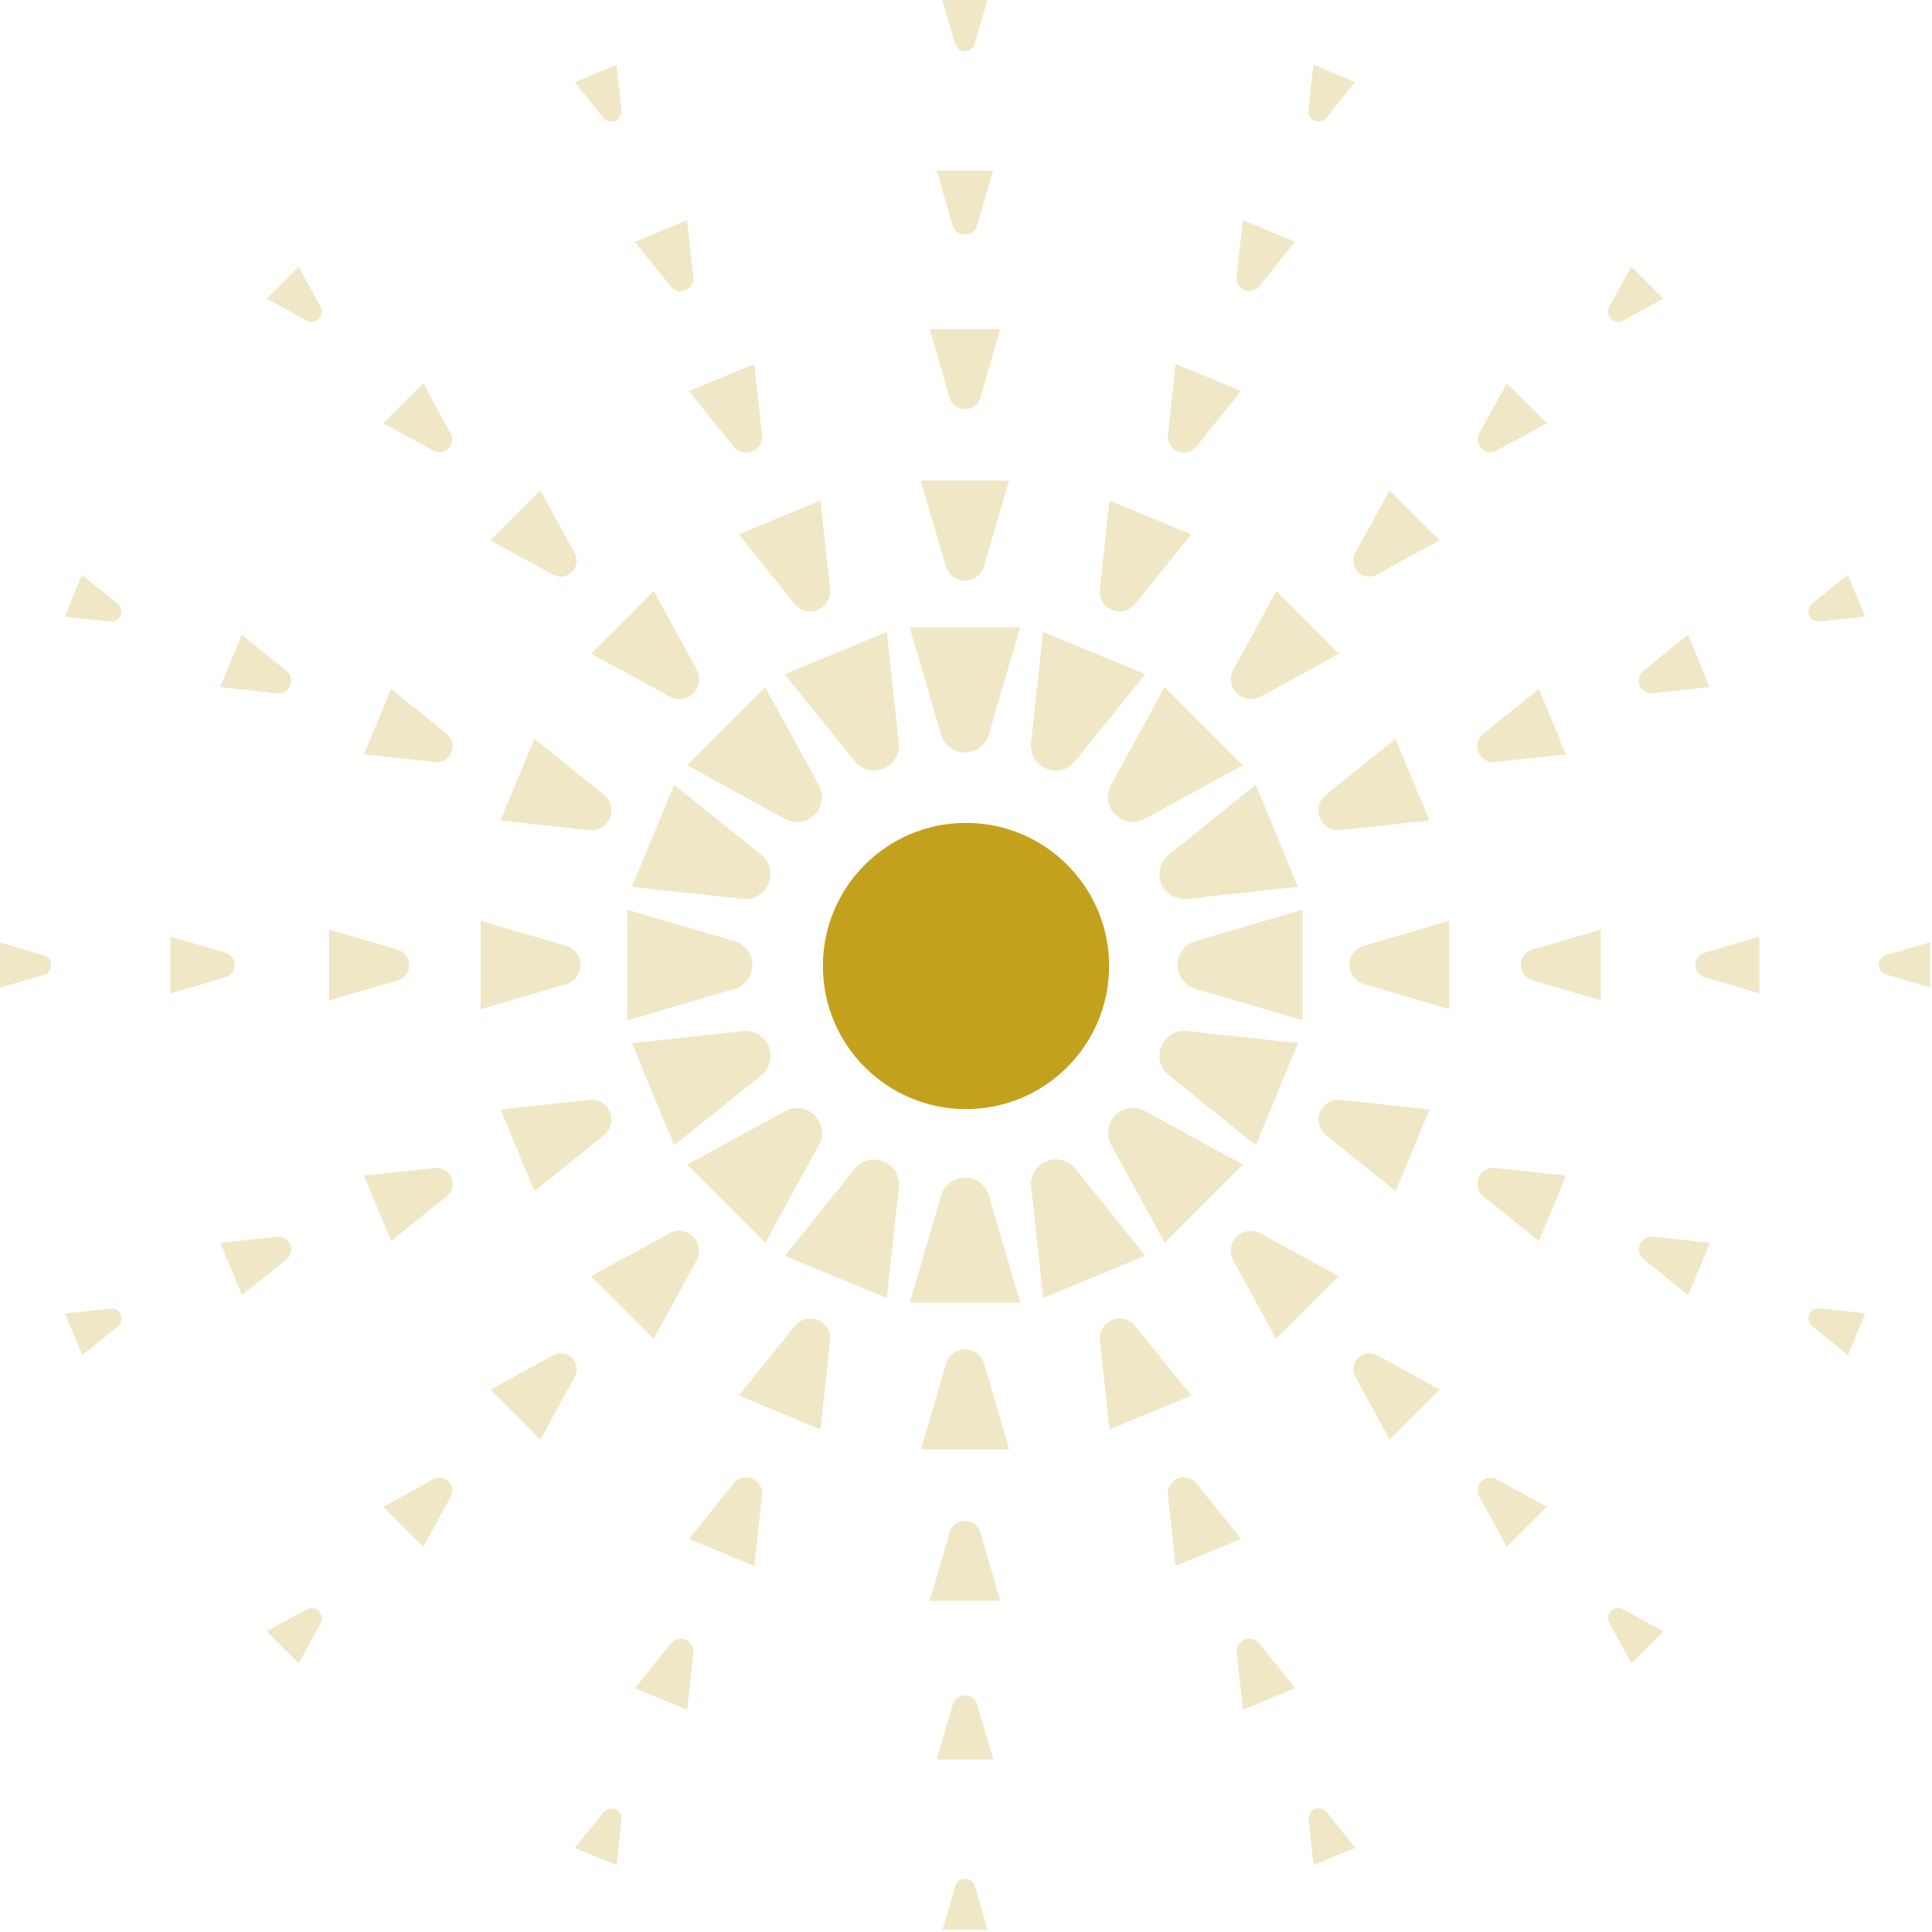 <svg width="594" height="594" viewBox="0 0 594 594" fill="none" xmlns="http://www.w3.org/2000/svg">
<g opacity="0.25" clip-path="url(#clip0_2001_740)">
<path d="M279.69 192.88L279.71 192.94L280.94 197.26H280.97L289.24 225.54C289.52 226.67 290.05 227.69 290.77 228.56C290.93 228.75 291.09 228.93 291.26 229.1C291.95 229.79 292.77 230.35 293.69 230.74C293.69 230.74 293.71 230.74 293.72 230.75C293.93 230.84 294.14 230.91 294.36 230.98C294.39 230.99 294.43 231 294.46 231.01C294.66 231.07 294.86 231.12 295.06 231.16C295.1 231.16 295.15 231.18 295.19 231.19C295.39 231.23 295.6 231.26 295.81 231.28C295.85 231.28 295.89 231.29 295.93 231.3C296.17 231.32 296.42 231.34 296.67 231.34C296.92 231.34 297.17 231.33 297.41 231.3C297.45 231.3 297.49 231.29 297.53 231.28C297.74 231.26 297.95 231.23 298.15 231.19C298.19 231.19 298.24 231.17 298.28 231.16C298.48 231.12 298.68 231.07 298.88 231.01C298.91 231 298.95 230.99 298.98 230.98C299.2 230.91 299.41 230.83 299.62 230.75C299.62 230.75 299.64 230.75 299.65 230.74C300.56 230.35 301.39 229.79 302.08 229.1C302.25 228.93 302.42 228.75 302.57 228.56C303.29 227.69 303.82 226.67 304.1 225.54L312.37 197.26H312.4L313.63 192.94L313.65 192.88H300.26H293.04H279.65H279.69Z" fill="#C4A11C"/>
<path d="M283.091 147.76V147.81L284.091 151.26H284.111L290.731 173.88C290.951 174.78 291.381 175.6 291.951 176.3C292.071 176.45 292.211 176.6 292.341 176.73C292.891 177.28 293.551 177.73 294.281 178.04H294.301C294.471 178.11 294.641 178.17 294.811 178.23C294.841 178.23 294.861 178.25 294.891 178.26C295.051 178.31 295.211 178.35 295.371 178.38C295.411 178.38 295.441 178.4 295.481 178.4C295.641 178.43 295.811 178.46 295.971 178.48C296.001 178.48 296.031 178.48 296.071 178.49C296.271 178.51 296.461 178.52 296.661 178.52C296.861 178.52 297.061 178.51 297.251 178.49C297.281 178.49 297.311 178.49 297.351 178.48C297.521 178.46 297.681 178.44 297.841 178.4C297.881 178.4 297.911 178.38 297.951 178.38C298.111 178.35 298.271 178.3 298.431 178.26C298.461 178.26 298.481 178.24 298.511 178.23C298.681 178.18 298.851 178.11 299.021 178.04H299.041C299.771 177.73 300.431 177.28 300.981 176.73C301.121 176.59 301.251 176.45 301.371 176.3C301.941 175.6 302.371 174.78 302.591 173.88L309.211 151.26H309.231L310.221 147.81V147.76H310.231H299.521H293.751H283.041H283.091Z" fill="#C4A11C"/>
<path d="M285.811 101.19V101.23L286.611 103.99H286.631L291.921 122.09C292.101 122.81 292.441 123.47 292.901 124.02C293.001 124.14 293.101 124.26 293.221 124.37C293.661 124.81 294.191 125.17 294.771 125.42C294.771 125.42 294.781 125.42 294.791 125.42C294.921 125.48 295.061 125.53 295.201 125.57C295.221 125.57 295.241 125.58 295.271 125.59C295.401 125.63 295.521 125.66 295.651 125.69C295.681 125.69 295.711 125.7 295.731 125.71C295.861 125.74 295.991 125.76 296.131 125.77C296.161 125.77 296.181 125.77 296.211 125.77C296.371 125.79 296.521 125.79 296.681 125.79C296.841 125.79 297.001 125.79 297.151 125.77C297.181 125.77 297.201 125.77 297.231 125.77C297.361 125.76 297.501 125.74 297.631 125.71C297.661 125.71 297.691 125.7 297.711 125.69C297.841 125.66 297.971 125.63 298.091 125.59C298.111 125.59 298.131 125.58 298.161 125.57C298.301 125.53 298.431 125.48 298.571 125.42C298.571 125.42 298.581 125.42 298.591 125.42C299.181 125.17 299.701 124.81 300.141 124.37C300.251 124.26 300.361 124.14 300.461 124.02C300.921 123.46 301.261 122.81 301.441 122.09L306.731 103.99H306.751L307.541 101.23V101.19H307.551H298.981H294.361H285.791H285.811Z" fill="#C4A11C"/>
<path d="M287.981 52.43V52.46L288.621 54.67H288.631L292.861 69.15C293.001 69.73 293.281 70.25 293.641 70.7C293.721 70.8 293.801 70.89 293.891 70.98C294.241 71.33 294.661 71.62 295.131 71.82C295.131 71.82 295.141 71.82 295.151 71.82C295.261 71.86 295.361 71.9 295.481 71.94C295.501 71.94 295.511 71.95 295.531 71.96C295.631 71.99 295.731 72.02 295.841 72.04C295.861 72.04 295.891 72.05 295.911 72.05C296.011 72.07 296.121 72.09 296.231 72.1C296.251 72.1 296.271 72.1 296.291 72.1C296.411 72.11 296.541 72.12 296.671 72.12C296.801 72.12 296.921 72.12 297.051 72.1C297.071 72.1 297.091 72.1 297.111 72.1C297.221 72.09 297.321 72.07 297.431 72.05C297.451 72.05 297.481 72.05 297.501 72.04C297.601 72.02 297.711 71.99 297.811 71.96C297.831 71.96 297.851 71.95 297.861 71.94C297.971 71.9 298.081 71.87 298.191 71.82C298.191 71.82 298.201 71.82 298.211 71.82C298.681 71.62 299.101 71.34 299.451 70.98C299.541 70.89 299.621 70.8 299.701 70.7C300.071 70.26 300.341 69.73 300.481 69.15L304.711 54.67H304.721L305.351 52.46V52.43H298.501H294.801H287.951H287.981Z" fill="#C4A11C"/>
<path d="M289.72 0V0.03L290.23 1.8H290.24L293.63 13.38C293.74 13.84 293.96 14.26 294.26 14.62C294.32 14.7 294.39 14.77 294.46 14.84C294.74 15.12 295.08 15.35 295.45 15.51C295.45 15.51 295.45 15.51 295.46 15.51C295.55 15.55 295.63 15.58 295.72 15.61C295.73 15.61 295.75 15.61 295.76 15.62C295.84 15.64 295.92 15.67 296 15.68C296.02 15.68 296.04 15.68 296.05 15.69C296.13 15.71 296.22 15.72 296.3 15.73C296.32 15.73 296.33 15.73 296.35 15.73C296.45 15.73 296.55 15.75 296.65 15.75C296.75 15.75 296.85 15.75 296.95 15.73C296.97 15.73 296.98 15.73 297 15.73C297.09 15.73 297.17 15.71 297.25 15.69C297.27 15.69 297.29 15.69 297.3 15.68C297.38 15.66 297.46 15.64 297.54 15.62C297.55 15.62 297.57 15.62 297.58 15.61C297.67 15.58 297.76 15.55 297.84 15.51C297.84 15.51 297.84 15.51 297.85 15.51C298.22 15.35 298.56 15.12 298.84 14.84C298.91 14.77 298.98 14.69 299.04 14.62C299.33 14.26 299.55 13.84 299.67 13.38L303.06 1.8H303.07L303.58 0.03V0H298.1H289.66H289.72Z" fill="#C4A11C"/>
<path d="M313.681 400.5L313.661 400.44L312.431 396.12H312.401L304.131 367.84C303.851 366.71 303.321 365.69 302.601 364.82C302.441 364.63 302.281 364.45 302.111 364.28C301.421 363.59 300.601 363.03 299.681 362.64C299.681 362.64 299.661 362.64 299.651 362.63C299.441 362.54 299.231 362.47 299.011 362.4C298.981 362.39 298.941 362.38 298.911 362.37C298.711 362.31 298.511 362.26 298.311 362.22C298.271 362.22 298.221 362.2 298.181 362.19C297.981 362.15 297.771 362.12 297.561 362.1C297.521 362.1 297.481 362.09 297.441 362.08C297.201 362.06 296.951 362.04 296.701 362.04C296.451 362.04 296.201 362.05 295.961 362.08C295.921 362.08 295.881 362.09 295.841 362.1C295.631 362.12 295.421 362.15 295.221 362.19C295.181 362.19 295.131 362.21 295.091 362.22C294.891 362.26 294.691 362.31 294.491 362.37C294.461 362.38 294.421 362.39 294.391 362.4C294.171 362.47 293.961 362.55 293.751 362.63C293.751 362.63 293.731 362.63 293.721 362.64C292.811 363.03 291.981 363.59 291.291 364.28C291.121 364.45 290.951 364.63 290.801 364.82C290.081 365.69 289.551 366.71 289.271 367.84L281.001 396.12H280.971L279.741 400.44L279.721 400.5H293.111H300.331H313.721H313.681Z" fill="#C4A11C"/>
<path d="M310.281 445.62V445.57L309.281 442.12H309.261L302.641 419.5C302.421 418.6 301.991 417.78 301.421 417.08C301.301 416.93 301.161 416.78 301.031 416.65C300.481 416.1 299.821 415.65 299.091 415.34H299.071C298.901 415.27 298.731 415.21 298.561 415.15C298.531 415.15 298.511 415.13 298.481 415.12C298.321 415.07 298.161 415.03 298.001 415C297.961 415 297.931 414.98 297.891 414.98C297.731 414.95 297.561 414.92 297.401 414.9C297.371 414.9 297.341 414.9 297.301 414.89C297.101 414.87 296.911 414.86 296.711 414.86C296.511 414.86 296.311 414.87 296.121 414.89C296.091 414.89 296.061 414.89 296.021 414.9C295.851 414.92 295.691 414.94 295.531 414.98C295.491 414.98 295.461 415 295.421 415C295.261 415.03 295.101 415.08 294.941 415.12C294.911 415.12 294.891 415.14 294.861 415.15C294.691 415.2 294.521 415.27 294.351 415.34H294.331C293.601 415.65 292.941 416.1 292.391 416.65C292.251 416.79 292.121 416.93 292.001 417.08C291.431 417.78 291.001 418.6 290.781 419.5L284.161 442.12H284.141L283.151 445.57V445.62H283.141H293.851H310.331H310.281Z" fill="#C4A11C"/>
<path d="M307.56 492.18V492.14L306.76 489.38H306.74L301.45 471.28C301.27 470.56 300.93 469.9 300.47 469.35C300.37 469.23 300.27 469.11 300.15 469C299.71 468.56 299.18 468.2 298.6 467.95C298.6 467.95 298.59 467.95 298.58 467.95C298.45 467.89 298.31 467.84 298.17 467.8C298.15 467.8 298.13 467.79 298.1 467.78C297.97 467.74 297.85 467.71 297.72 467.68C297.69 467.68 297.66 467.67 297.64 467.66C297.51 467.63 297.38 467.61 297.24 467.6C297.21 467.6 297.19 467.6 297.16 467.6C297 467.58 296.85 467.58 296.69 467.58C296.53 467.58 296.37 467.58 296.22 467.6C296.19 467.6 296.17 467.6 296.14 467.6C296.01 467.61 295.87 467.63 295.74 467.66C295.71 467.66 295.68 467.67 295.66 467.68C295.53 467.71 295.4 467.74 295.28 467.78C295.26 467.78 295.24 467.79 295.21 467.8C295.07 467.84 294.94 467.89 294.8 467.95C294.8 467.95 294.79 467.95 294.78 467.95C294.19 468.2 293.67 468.56 293.23 469C293.12 469.11 293.01 469.23 292.91 469.35C292.45 469.91 292.11 470.56 291.93 471.28L286.64 489.38H286.62L285.83 492.14V492.18H285.82H294.39H307.58H307.56Z" fill="#C4A11C"/>
<path d="M305.392 540.94V540.91L304.751 538.7H304.741L300.512 524.22C300.372 523.64 300.092 523.12 299.732 522.67C299.652 522.57 299.572 522.48 299.482 522.39C299.132 522.04 298.711 521.75 298.241 521.55C298.241 521.55 298.231 521.55 298.221 521.55C298.111 521.51 298.012 521.47 297.892 521.43C297.872 521.43 297.861 521.42 297.841 521.41C297.741 521.38 297.641 521.35 297.531 521.33C297.511 521.33 297.481 521.32 297.461 521.32C297.361 521.3 297.252 521.28 297.142 521.27C297.122 521.27 297.101 521.27 297.081 521.27C296.961 521.26 296.832 521.25 296.702 521.25C296.572 521.25 296.452 521.25 296.322 521.27C296.302 521.27 296.282 521.27 296.262 521.27C296.152 521.28 296.051 521.3 295.941 521.32C295.921 521.32 295.891 521.32 295.871 521.33C295.771 521.35 295.661 521.38 295.561 521.41C295.541 521.41 295.522 521.42 295.512 521.43C295.402 521.47 295.291 521.5 295.181 521.55C295.181 521.55 295.171 521.55 295.161 521.55C294.691 521.75 294.272 522.03 293.922 522.39C293.832 522.48 293.752 522.57 293.672 522.67C293.302 523.11 293.032 523.64 292.892 524.22L288.661 538.7H288.651L288.021 540.91V540.94H294.871H298.572H305.422H305.392Z" fill="#C4A11C"/>
<path d="M303.651 593.37V593.34L303.141 591.57H303.131L299.741 579.99C299.631 579.53 299.411 579.11 299.111 578.75C299.051 578.67 298.981 578.6 298.911 578.53C298.631 578.25 298.291 578.02 297.921 577.86C297.921 577.86 297.921 577.86 297.911 577.86C297.821 577.82 297.741 577.79 297.651 577.76C297.641 577.76 297.621 577.76 297.611 577.75C297.531 577.73 297.451 577.7 297.371 577.69C297.351 577.69 297.331 577.69 297.321 577.68C297.241 577.66 297.151 577.65 297.071 577.64C297.051 577.64 297.041 577.64 297.021 577.64C296.921 577.64 296.821 577.62 296.721 577.62C296.621 577.62 296.521 577.62 296.421 577.64C296.401 577.64 296.391 577.64 296.371 577.64C296.281 577.64 296.201 577.66 296.121 577.68C296.101 577.68 296.081 577.68 296.071 577.69C295.991 577.71 295.911 577.73 295.831 577.75C295.821 577.75 295.801 577.75 295.791 577.76C295.701 577.79 295.611 577.82 295.531 577.86C295.531 577.86 295.531 577.86 295.521 577.86C295.151 578.02 294.811 578.25 294.531 578.53C294.461 578.6 294.391 578.68 294.331 578.75C294.041 579.11 293.821 579.53 293.701 579.99L290.311 591.57H290.301L289.791 593.34V593.37H295.271H303.711H303.651Z" fill="#C4A11C"/>
<path d="M400.499 279.69L400.439 279.71L396.119 280.94V280.97L367.839 289.24C366.709 289.53 365.689 290.06 364.819 290.78C364.629 290.94 364.449 291.1 364.279 291.27C363.589 291.96 363.029 292.78 362.639 293.7C362.639 293.7 362.639 293.72 362.629 293.73C362.539 293.94 362.469 294.15 362.399 294.37C362.389 294.4 362.379 294.44 362.369 294.47C362.309 294.67 362.259 294.87 362.219 295.07C362.219 295.11 362.199 295.16 362.189 295.2C362.149 295.4 362.119 295.61 362.099 295.82C362.099 295.86 362.089 295.9 362.079 295.94C362.059 296.18 362.039 296.43 362.039 296.68C362.039 296.93 362.049 297.18 362.079 297.42C362.079 297.46 362.089 297.5 362.099 297.54C362.119 297.75 362.149 297.96 362.189 298.16C362.189 298.2 362.209 298.25 362.219 298.29C362.259 298.49 362.309 298.69 362.369 298.89C362.379 298.92 362.389 298.96 362.399 298.99C362.469 299.21 362.549 299.42 362.629 299.63C362.629 299.63 362.629 299.65 362.639 299.66C363.029 300.57 363.589 301.4 364.279 302.09C364.449 302.26 364.629 302.43 364.819 302.58C365.689 303.3 366.709 303.83 367.839 304.11L396.119 312.38V312.41L400.439 313.64L400.499 313.66V279.67V279.69Z" fill="#C4A11C"/>
<path d="M445.619 283.09H445.569L442.119 284.09V284.11L419.499 290.73C418.599 290.96 417.779 291.39 417.079 291.96C416.929 292.08 416.779 292.22 416.649 292.35C416.099 292.9 415.649 293.56 415.339 294.29V294.31C415.269 294.48 415.209 294.65 415.149 294.82C415.149 294.85 415.129 294.87 415.119 294.9C415.069 295.06 415.029 295.22 414.999 295.38C414.999 295.42 414.979 295.45 414.979 295.49C414.949 295.65 414.919 295.82 414.899 295.98C414.899 296.01 414.899 296.04 414.889 296.08C414.869 296.28 414.859 296.47 414.859 296.67C414.859 296.87 414.869 297.07 414.889 297.26C414.889 297.29 414.889 297.32 414.899 297.36C414.919 297.53 414.939 297.69 414.979 297.85C414.979 297.89 414.999 297.92 414.999 297.96C415.029 298.12 415.079 298.28 415.119 298.44C415.119 298.47 415.139 298.49 415.149 298.52C415.199 298.69 415.269 298.86 415.339 299.03V299.05C415.649 299.78 416.099 300.44 416.649 300.99C416.789 301.13 416.929 301.26 417.079 301.38C417.779 301.95 418.599 302.38 419.499 302.6L442.119 309.22V309.24L445.569 310.23H445.619V310.24V299.53V293.76V283.05V283.09Z" fill="#C4A11C"/>
<path d="M492.178 285.81H492.138L489.378 286.61V286.63L471.278 291.92C470.558 292.1 469.898 292.44 469.348 292.9C469.228 293 469.108 293.1 468.998 293.22C468.558 293.66 468.198 294.19 467.948 294.77C467.948 294.77 467.948 294.78 467.948 294.79C467.888 294.92 467.838 295.06 467.798 295.2C467.798 295.22 467.788 295.24 467.778 295.27C467.738 295.4 467.708 295.52 467.678 295.65C467.678 295.68 467.668 295.71 467.658 295.73C467.628 295.86 467.608 295.99 467.598 296.13C467.598 296.16 467.598 296.18 467.598 296.21C467.578 296.37 467.578 296.52 467.578 296.68C467.578 296.84 467.578 297 467.598 297.15C467.598 297.18 467.598 297.2 467.598 297.23C467.608 297.36 467.628 297.5 467.658 297.63C467.658 297.66 467.668 297.69 467.678 297.71C467.708 297.84 467.738 297.97 467.778 298.09C467.778 298.11 467.788 298.13 467.798 298.16C467.838 298.3 467.888 298.43 467.948 298.57C467.948 298.57 467.948 298.58 467.948 298.59C468.198 299.18 468.558 299.7 468.998 300.14C469.108 300.25 469.228 300.36 469.348 300.46C469.908 300.92 470.558 301.26 471.278 301.44L489.378 306.74V306.76L492.138 307.55H492.178V307.56V298.99V294.37V285.8V285.81Z" fill="#C4A11C"/>
<path d="M540.94 287.98H540.91L538.7 288.62L524.22 292.87C523.64 293.02 523.12 293.29 522.67 293.66C522.57 293.74 522.48 293.82 522.39 293.91C522.04 294.26 521.75 294.69 521.55 295.15C521.55 295.15 521.55 295.16 521.55 295.17C521.51 295.28 521.47 295.38 521.43 295.5C521.43 295.52 521.42 295.53 521.41 295.55C521.38 295.65 521.35 295.75 521.33 295.86C521.33 295.88 521.32 295.91 521.32 295.93C521.3 296.03 521.28 296.14 521.27 296.25C521.27 296.27 521.27 296.29 521.27 296.31C521.26 296.43 521.25 296.56 521.25 296.69C521.25 296.82 521.25 296.94 521.27 297.07C521.27 297.09 521.27 297.11 521.27 297.13C521.28 297.24 521.3 297.34 521.32 297.45C521.32 297.47 521.32 297.5 521.33 297.52C521.35 297.62 521.38 297.73 521.41 297.83C521.41 297.85 521.42 297.87 521.43 297.88C521.47 297.99 521.5 298.1 521.55 298.21C521.55 298.21 521.55 298.22 521.55 298.23C521.75 298.7 522.03 299.12 522.39 299.47C522.48 299.56 522.57 299.64 522.67 299.72C523.11 300.09 523.64 300.36 524.22 300.5L538.7 304.74L540.91 305.39H540.94V298.54V287.99V287.98Z" fill="#C4A11C"/>
<path d="M593.369 289.72H593.339L591.569 290.23L579.989 293.63C579.529 293.75 579.109 293.97 578.749 294.26C578.669 294.32 578.599 294.39 578.529 294.46C578.249 294.74 578.019 295.08 577.859 295.45C577.859 295.45 577.859 295.45 577.859 295.46C577.819 295.55 577.789 295.63 577.759 295.72C577.759 295.73 577.759 295.75 577.749 295.76C577.729 295.84 577.699 295.92 577.689 296C577.689 296.02 577.689 296.04 577.679 296.05C577.659 296.13 577.649 296.22 577.639 296.3C577.639 296.32 577.639 296.33 577.639 296.35C577.639 296.45 577.619 296.55 577.619 296.65C577.619 296.75 577.619 296.85 577.639 296.95C577.639 296.97 577.639 296.98 577.639 297C577.639 297.09 577.659 297.17 577.679 297.25C577.679 297.27 577.679 297.29 577.689 297.3C577.709 297.38 577.729 297.46 577.749 297.54C577.749 297.55 577.749 297.57 577.759 297.58C577.789 297.67 577.819 297.76 577.859 297.84C577.859 297.84 577.859 297.84 577.859 297.85C578.019 298.22 578.249 298.56 578.529 298.84C578.599 298.91 578.669 298.98 578.749 299.04C579.109 299.33 579.529 299.55 579.989 299.67L591.569 303.06L593.339 303.58H593.369V298.1V289.66V289.72Z" fill="#C4A11C"/>
<path d="M192.881 313.68L192.941 313.66L197.261 312.43V312.4L225.541 304.13C226.671 303.84 227.691 303.31 228.561 302.59C228.751 302.43 228.931 302.27 229.101 302.1C229.791 301.41 230.351 300.59 230.741 299.67C230.741 299.67 230.741 299.65 230.751 299.64C230.841 299.43 230.911 299.22 230.981 299C230.991 298.97 231.001 298.93 231.011 298.9C231.071 298.7 231.121 298.5 231.161 298.3C231.161 298.26 231.181 298.21 231.191 298.17C231.231 297.97 231.261 297.76 231.281 297.55C231.281 297.51 231.291 297.47 231.301 297.43C231.321 297.19 231.341 296.94 231.341 296.69C231.341 296.44 231.331 296.19 231.301 295.95C231.301 295.91 231.291 295.87 231.281 295.83C231.261 295.62 231.231 295.41 231.191 295.21C231.191 295.17 231.171 295.12 231.161 295.08C231.121 294.88 231.071 294.68 231.011 294.48C231.001 294.45 230.991 294.41 230.981 294.38C230.911 294.16 230.831 293.95 230.751 293.74C230.751 293.74 230.751 293.72 230.741 293.71C230.351 292.8 229.791 291.97 229.101 291.28C228.931 291.11 228.751 290.94 228.561 290.79C227.691 290.07 226.671 289.54 225.541 289.26L197.261 280.99V280.96L192.941 279.73L192.881 279.71V293.1V300.32V313.71V313.68Z" fill="#C4A11C"/>
<path d="M147.76 310.28H147.81L151.26 309.28V309.26L173.88 302.64C174.78 302.41 175.6 301.98 176.3 301.41C176.45 301.29 176.6 301.15 176.73 301.02C177.28 300.47 177.73 299.81 178.04 299.08V299.06C178.11 298.89 178.17 298.72 178.23 298.55C178.23 298.52 178.25 298.5 178.26 298.47C178.31 298.31 178.35 298.15 178.38 297.99C178.38 297.95 178.4 297.92 178.4 297.88C178.43 297.72 178.46 297.55 178.48 297.39C178.48 297.36 178.48 297.33 178.49 297.29C178.51 297.09 178.52 296.9 178.52 296.7C178.52 296.5 178.51 296.3 178.49 296.11C178.49 296.08 178.49 296.05 178.48 296.01C178.46 295.84 178.44 295.68 178.4 295.52C178.4 295.48 178.38 295.45 178.38 295.41C178.35 295.25 178.3 295.09 178.26 294.93C178.26 294.9 178.24 294.88 178.23 294.85C178.18 294.68 178.11 294.51 178.04 294.34V294.32C177.73 293.59 177.28 292.93 176.73 292.38C176.59 292.24 176.45 292.11 176.3 291.99C175.6 291.42 174.78 290.99 173.88 290.77L151.26 284.15V284.13L147.81 283.14H147.76V283.13V293.84V310.32V310.28Z" fill="#C4A11C"/>
<path d="M101.189 307.56H101.229L103.989 306.76V306.74L122.089 301.45C122.809 301.27 123.469 300.93 124.019 300.47C124.139 300.37 124.259 300.27 124.369 300.15C124.809 299.71 125.169 299.18 125.419 298.6C125.419 298.6 125.419 298.59 125.419 298.58C125.479 298.45 125.529 298.31 125.569 298.17C125.569 298.15 125.579 298.13 125.589 298.1C125.629 297.97 125.659 297.85 125.689 297.72C125.689 297.69 125.699 297.66 125.709 297.64C125.739 297.51 125.759 297.38 125.769 297.24C125.769 297.21 125.769 297.19 125.769 297.16C125.789 297 125.789 296.85 125.789 296.69C125.789 296.53 125.789 296.37 125.769 296.22C125.769 296.19 125.769 296.17 125.769 296.14C125.759 296.01 125.739 295.87 125.709 295.74C125.709 295.71 125.699 295.68 125.689 295.66C125.659 295.53 125.629 295.4 125.589 295.28C125.589 295.26 125.579 295.24 125.569 295.21C125.529 295.07 125.479 294.94 125.419 294.8C125.419 294.8 125.419 294.79 125.419 294.78C125.169 294.19 124.809 293.67 124.369 293.23C124.259 293.12 124.139 293.01 124.019 292.91C123.459 292.45 122.809 292.11 122.089 291.93L103.989 286.63V286.61L101.229 285.82H101.189V285.81V294.38V307.57V307.56Z" fill="#C4A11C"/>
<path d="M52.43 305.39H52.46L54.67 304.75L69.15 300.5C69.73 300.35 70.25 300.08 70.7 299.71C70.8 299.63 70.89 299.55 70.98 299.46C71.33 299.11 71.62 298.68 71.82 298.22C71.82 298.22 71.82 298.21 71.82 298.2C71.86 298.09 71.9 297.99 71.94 297.87C71.94 297.85 71.95 297.84 71.96 297.82C71.99 297.72 72.02 297.62 72.04 297.51C72.04 297.49 72.05 297.46 72.05 297.44C72.07 297.34 72.09 297.23 72.1 297.12C72.1 297.1 72.1 297.08 72.1 297.06C72.11 296.94 72.12 296.81 72.12 296.68C72.12 296.55 72.12 296.43 72.1 296.3C72.1 296.28 72.1 296.26 72.1 296.24C72.09 296.13 72.07 296.03 72.05 295.92C72.05 295.9 72.05 295.87 72.04 295.85C72.02 295.75 71.99 295.64 71.96 295.54C71.96 295.52 71.95 295.5 71.94 295.49C71.9 295.38 71.87 295.27 71.82 295.16C71.82 295.16 71.82 295.15 71.82 295.14C71.62 294.67 71.34 294.25 70.98 293.9C70.89 293.81 70.8 293.73 70.7 293.65C70.26 293.28 69.73 293.01 69.15 292.87L54.67 288.63L52.46 287.98H52.43V294.83V298.53V305.38V305.39Z" fill="#C4A11C"/>
<path d="M0 303.65H0.03L1.8 303.14L13.38 299.74C13.84 299.62 14.26 299.4 14.62 299.11C14.7 299.05 14.77 298.98 14.84 298.91C15.12 298.63 15.35 298.29 15.51 297.92C15.51 297.92 15.51 297.92 15.51 297.91C15.55 297.82 15.58 297.74 15.61 297.65C15.61 297.64 15.61 297.62 15.62 297.61C15.64 297.53 15.67 297.45 15.68 297.37C15.68 297.35 15.68 297.33 15.69 297.32C15.71 297.24 15.72 297.15 15.73 297.07C15.73 297.05 15.73 297.04 15.73 297.02C15.73 296.92 15.75 296.82 15.75 296.72C15.75 296.62 15.75 296.52 15.73 296.42C15.73 296.4 15.73 296.39 15.73 296.37C15.73 296.28 15.71 296.2 15.69 296.12C15.69 296.1 15.69 296.08 15.68 296.07C15.66 295.99 15.64 295.91 15.62 295.83C15.62 295.82 15.62 295.8 15.61 295.79C15.58 295.7 15.55 295.61 15.51 295.53C15.51 295.53 15.51 295.53 15.51 295.52C15.35 295.15 15.12 294.81 14.84 294.53C14.77 294.46 14.7 294.39 14.62 294.33C14.26 294.04 13.84 293.82 13.38 293.7L1.8 290.31L0.03 289.79H0V295.27V303.71V303.65Z" fill="#C4A11C"/>
<path d="M358.07 211.26L358.04 211.32L355.86 215.24L355.88 215.26L341.73 241.1C341.13 242.1 340.78 243.2 340.68 244.32C340.66 244.56 340.65 244.81 340.65 245.05C340.65 246.03 340.84 247.01 341.21 247.93C341.21 247.93 341.21 247.95 341.22 247.96C341.31 248.17 341.4 248.37 341.51 248.57C341.53 248.6 341.54 248.63 341.56 248.67C341.66 248.85 341.76 249.03 341.87 249.2C341.89 249.24 341.92 249.28 341.94 249.31C342.06 249.48 342.18 249.65 342.31 249.81C342.34 249.84 342.36 249.87 342.38 249.91C342.54 250.1 342.7 250.28 342.88 250.46C343.06 250.64 343.24 250.8 343.43 250.96C343.46 250.99 343.49 251.01 343.53 251.03C343.69 251.16 343.86 251.29 344.03 251.4C344.07 251.43 344.11 251.45 344.14 251.47C344.31 251.58 344.49 251.69 344.67 251.78C344.7 251.8 344.73 251.81 344.77 251.83C344.97 251.93 345.18 252.03 345.38 252.12C345.38 252.12 345.4 252.12 345.41 252.13C346.33 252.5 347.31 252.69 348.29 252.69C348.53 252.69 348.78 252.68 349.02 252.66C350.14 252.55 351.24 252.2 352.24 251.61L378.08 237.46L378.1 237.48L382.02 235.3L382.08 235.27L372.61 225.8L367.51 220.7L358.04 211.23L358.07 211.26Z" fill="#C4A11C"/>
<path d="M392.381 181.76L392.361 181.81L390.621 184.95L390.641 184.97L379.321 205.65C378.841 206.45 378.561 207.33 378.481 208.23C378.461 208.42 378.451 208.62 378.451 208.82C378.451 209.6 378.601 210.39 378.901 211.12C378.901 211.12 378.901 211.14 378.911 211.14C378.981 211.31 379.051 211.47 379.141 211.63C379.151 211.66 379.171 211.68 379.181 211.71C379.261 211.85 379.341 212 379.431 212.14C379.451 212.17 379.471 212.2 379.491 212.23C379.581 212.37 379.681 212.5 379.791 212.63C379.811 212.66 379.831 212.68 379.851 212.71C379.971 212.86 380.111 213.01 380.251 213.15C380.391 213.29 380.541 213.42 380.691 213.55C380.721 213.57 380.741 213.59 380.771 213.61C380.901 213.71 381.041 213.81 381.171 213.91C381.201 213.93 381.231 213.95 381.261 213.97C381.401 214.06 381.541 214.14 381.691 214.22C381.721 214.23 381.741 214.25 381.771 214.26C381.931 214.34 382.091 214.42 382.261 214.49C382.261 214.49 382.281 214.49 382.281 214.5C383.021 214.8 383.801 214.95 384.581 214.95C384.781 214.95 384.971 214.95 385.171 214.92C386.071 214.83 386.951 214.56 387.751 214.08L408.431 202.76L408.451 202.78L411.591 201.04L411.641 201.02L404.071 193.45L399.991 189.37L392.421 181.8L392.381 181.76Z" fill="#C4A11C"/>
<path d="M427.23 150.76L427.21 150.8L425.81 153.31H425.82L416.76 169.86C416.38 170.5 416.15 171.21 416.09 171.92C416.08 172.08 416.07 172.23 416.07 172.39C416.07 173.02 416.19 173.64 416.43 174.23C416.43 174.23 416.43 174.24 416.43 174.25C416.48 174.38 416.55 174.51 416.61 174.64C416.62 174.66 416.63 174.68 416.64 174.7C416.7 174.82 416.77 174.93 416.84 175.04C416.86 175.06 416.87 175.09 416.89 175.11C416.96 175.22 417.04 175.33 417.13 175.43C417.15 175.45 417.16 175.47 417.18 175.49C417.28 175.61 417.38 175.73 417.5 175.84C417.61 175.95 417.73 176.06 417.85 176.16C417.87 176.18 417.89 176.19 417.91 176.21C418.02 176.29 418.12 176.37 418.23 176.45C418.25 176.47 418.28 176.48 418.3 176.5C418.41 176.57 418.52 176.64 418.64 176.7C418.66 176.71 418.68 176.72 418.7 176.73C418.83 176.8 418.96 176.86 419.09 176.91C419.09 176.91 419.1 176.91 419.11 176.91C419.7 177.15 420.32 177.27 420.95 177.27C421.11 177.27 421.26 177.27 421.42 177.25C422.14 177.18 422.84 176.96 423.48 176.58L440.02 167.53H440.03L442.54 166.15L442.58 166.13L436.52 160.07L433.25 156.8L427.19 150.74L427.23 150.76Z" fill="#C4A11C"/>
<path d="M463.25 117.82L463.23 117.85L462.11 119.86H462.12L454.88 133.1C454.57 133.61 454.4 134.18 454.34 134.75C454.33 134.87 454.32 135 454.32 135.12C454.32 135.62 454.41 136.12 454.61 136.59C454.61 136.59 454.61 136.6 454.61 136.61C454.65 136.72 454.7 136.82 454.76 136.92C454.76 136.94 454.78 136.95 454.79 136.97C454.84 137.06 454.89 137.15 454.95 137.24C454.96 137.26 454.97 137.28 454.99 137.3C455.05 137.39 455.11 137.47 455.18 137.56C455.19 137.58 455.2 137.59 455.22 137.61C455.3 137.71 455.38 137.8 455.47 137.89C455.56 137.98 455.66 138.06 455.75 138.14C455.77 138.15 455.78 138.16 455.8 138.18C455.88 138.25 455.97 138.31 456.06 138.37C456.08 138.38 456.1 138.4 456.12 138.41C456.21 138.47 456.3 138.52 456.39 138.57C456.41 138.57 456.42 138.59 456.44 138.6C456.54 138.65 456.65 138.7 456.75 138.75C456.75 138.75 456.76 138.75 456.77 138.75C457.24 138.94 457.74 139.04 458.24 139.04C458.37 139.04 458.49 139.04 458.61 139.02C459.18 138.96 459.75 138.79 460.26 138.48L473.49 131.24H473.5L475.51 130.13L475.54 130.11L470.69 125.26L468.08 122.65L463.23 117.8L463.25 117.82Z" fill="#C4A11C"/>
<path d="M501.55 81.97V81.99L500.64 83.6L494.84 94.19C494.59 94.6 494.45 95.05 494.41 95.51C494.41 95.61 494.4 95.71 494.4 95.81C494.4 96.21 494.48 96.61 494.63 96.99C494.63 96.99 494.63 96.99 494.63 97C494.66 97.09 494.7 97.17 494.75 97.25C494.75 97.26 494.76 97.28 494.77 97.29C494.81 97.36 494.85 97.44 494.9 97.51C494.91 97.53 494.92 97.54 494.93 97.56C494.98 97.63 495.03 97.7 495.08 97.77C495.09 97.78 495.1 97.8 495.11 97.81C495.17 97.89 495.24 97.96 495.31 98.04C495.38 98.11 495.46 98.18 495.54 98.24C495.55 98.25 495.57 98.26 495.58 98.27C495.65 98.32 495.72 98.37 495.79 98.42C495.81 98.43 495.82 98.44 495.84 98.45C495.91 98.5 495.98 98.54 496.06 98.58C496.07 98.58 496.09 98.59 496.1 98.6C496.18 98.64 496.27 98.68 496.35 98.72C496.35 98.72 496.35 98.72 496.36 98.72C496.74 98.87 497.14 98.95 497.54 98.95C497.64 98.95 497.74 98.95 497.84 98.94C498.3 98.9 498.75 98.75 499.16 98.51L509.75 92.72L511.36 91.84H511.38V91.83L507.5 87.95L505.41 85.86L501.53 81.98L501.55 81.97Z" fill="#C4A11C"/>
<path d="M235.301 382.11L235.331 382.05L237.511 378.13L237.491 378.11L251.641 352.27C252.241 351.27 252.591 350.17 252.691 349.05C252.711 348.81 252.721 348.56 252.721 348.32C252.721 347.34 252.531 346.36 252.161 345.44C252.161 345.44 252.161 345.42 252.151 345.41C252.061 345.2 251.971 345 251.861 344.8C251.841 344.77 251.831 344.74 251.811 344.7C251.711 344.52 251.611 344.34 251.501 344.17C251.481 344.13 251.451 344.09 251.431 344.06C251.311 343.89 251.191 343.72 251.061 343.56C251.031 343.53 251.011 343.5 250.991 343.46C250.831 343.27 250.671 343.09 250.491 342.91C250.311 342.73 250.131 342.57 249.941 342.41C249.911 342.38 249.881 342.36 249.841 342.34C249.681 342.21 249.511 342.08 249.341 341.97C249.301 341.94 249.261 341.92 249.231 341.9C249.061 341.79 248.881 341.68 248.701 341.59C248.671 341.57 248.641 341.56 248.601 341.54C248.401 341.44 248.191 341.34 247.991 341.25C247.991 341.25 247.971 341.25 247.961 341.24C247.041 340.87 246.061 340.68 245.081 340.68C244.841 340.68 244.591 340.69 244.351 340.71C243.231 340.82 242.131 341.17 241.131 341.76L215.291 355.91L215.271 355.89L211.351 358.07L211.291 358.1L220.761 367.57L225.861 372.67L235.331 382.14L235.301 382.11Z" fill="#C4A11C"/>
<path d="M200.99 411.61L201.01 411.56L202.75 408.42L202.73 408.4L214.05 387.72C214.53 386.92 214.81 386.04 214.89 385.14C214.91 384.95 214.92 384.75 214.92 384.55C214.92 383.77 214.77 382.98 214.47 382.25C214.47 382.25 214.47 382.23 214.46 382.23C214.39 382.06 214.32 381.9 214.23 381.74C214.22 381.71 214.2 381.69 214.19 381.66C214.11 381.52 214.03 381.37 213.94 381.23C213.92 381.2 213.9 381.17 213.88 381.14C213.79 381 213.69 380.87 213.58 380.74C213.56 380.71 213.54 380.69 213.52 380.66C213.4 380.51 213.26 380.36 213.12 380.22C212.98 380.08 212.83 379.95 212.68 379.82C212.65 379.8 212.63 379.78 212.6 379.76C212.47 379.66 212.33 379.56 212.2 379.46C212.17 379.44 212.14 379.42 212.11 379.4C211.97 379.31 211.83 379.23 211.68 379.15C211.65 379.14 211.63 379.12 211.6 379.11C211.44 379.03 211.28 378.95 211.11 378.88C211.11 378.88 211.09 378.88 211.09 378.87C210.35 378.57 209.57 378.42 208.79 378.42C208.59 378.42 208.4 378.42 208.2 378.45C207.3 378.54 206.42 378.81 205.62 379.29L184.94 390.61L184.92 390.59L181.78 392.33L181.73 392.35L189.3 399.92L193.38 404L200.95 411.57L200.99 411.61Z" fill="#C4A11C"/>
<path d="M166.141 442.61L166.161 442.57L167.561 440.06H167.551L176.611 423.51C176.991 422.87 177.221 422.16 177.281 421.45C177.291 421.29 177.301 421.14 177.301 420.98C177.301 420.35 177.181 419.73 176.941 419.14C176.941 419.14 176.941 419.13 176.941 419.12C176.891 418.99 176.821 418.86 176.761 418.73C176.751 418.71 176.741 418.69 176.731 418.67C176.671 418.55 176.601 418.44 176.531 418.33C176.511 418.31 176.501 418.28 176.481 418.26C176.411 418.15 176.331 418.04 176.241 417.94C176.221 417.92 176.211 417.9 176.191 417.88C176.091 417.76 175.991 417.64 175.871 417.53C175.761 417.42 175.641 417.31 175.521 417.21C175.501 417.19 175.481 417.18 175.461 417.16C175.351 417.08 175.251 417 175.141 416.92C175.121 416.9 175.091 416.89 175.071 416.87C174.961 416.8 174.851 416.73 174.731 416.67C174.711 416.66 174.691 416.65 174.671 416.64C174.541 416.57 174.411 416.51 174.281 416.46C174.281 416.46 174.271 416.46 174.261 416.46C173.671 416.22 173.051 416.1 172.421 416.1C172.261 416.1 172.111 416.1 171.951 416.12C171.231 416.19 170.531 416.41 169.891 416.79L153.351 425.84H153.341L150.831 427.22L150.791 427.24L156.851 433.3L160.121 436.57L166.181 442.63L166.141 442.61Z" fill="#C4A11C"/>
<path d="M130.13 475.55L130.15 475.52L131.27 473.51H131.26L138.5 460.27C138.81 459.76 138.98 459.19 139.04 458.62C139.05 458.5 139.06 458.37 139.06 458.25C139.06 457.75 138.97 457.25 138.77 456.78C138.77 456.78 138.77 456.77 138.77 456.76C138.73 456.65 138.68 456.55 138.62 456.45C138.62 456.43 138.6 456.42 138.59 456.4C138.54 456.31 138.49 456.22 138.43 456.13C138.42 456.11 138.41 456.09 138.39 456.07C138.33 455.98 138.27 455.9 138.2 455.81C138.19 455.79 138.18 455.78 138.16 455.76C138.08 455.66 138 455.57 137.91 455.48C137.82 455.39 137.72 455.31 137.63 455.23C137.61 455.22 137.6 455.21 137.58 455.19C137.5 455.12 137.41 455.06 137.32 455C137.3 454.99 137.28 454.97 137.26 454.96C137.17 454.9 137.08 454.85 136.99 454.8C136.97 454.8 136.96 454.78 136.94 454.77C136.84 454.72 136.73 454.67 136.63 454.62C136.63 454.62 136.62 454.62 136.61 454.62C136.14 454.43 135.64 454.33 135.14 454.33C135.01 454.33 134.89 454.33 134.77 454.35C134.2 454.41 133.63 454.58 133.12 454.89L119.89 462.13H119.88L117.87 463.24L117.84 463.26L122.69 468.11L125.3 470.72L130.15 475.57L130.13 475.55Z" fill="#C4A11C"/>
<path d="M91.82 511.4V511.38L92.73 509.77L98.53 499.18C98.78 498.77 98.92 498.32 98.96 497.86C98.96 497.76 98.97 497.66 98.97 497.56C98.97 497.16 98.89 496.76 98.74 496.38C98.74 496.38 98.74 496.38 98.74 496.37C98.71 496.28 98.67 496.2 98.62 496.12C98.62 496.11 98.61 496.09 98.6 496.08C98.56 496.01 98.52 495.93 98.47 495.86C98.46 495.84 98.45 495.83 98.44 495.81C98.39 495.74 98.34 495.67 98.29 495.6C98.28 495.59 98.27 495.57 98.26 495.56C98.2 495.48 98.13 495.41 98.06 495.33C97.99 495.26 97.91 495.19 97.83 495.13C97.82 495.12 97.8 495.11 97.79 495.1C97.72 495.05 97.65 495 97.58 494.95C97.56 494.94 97.55 494.93 97.53 494.92C97.46 494.87 97.39 494.83 97.31 494.79C97.3 494.79 97.28 494.78 97.27 494.77C97.19 494.73 97.1 494.69 97.02 494.65C97.02 494.65 97.02 494.65 97.01 494.65C96.63 494.5 96.23 494.42 95.83 494.42C95.73 494.42 95.63 494.42 95.53 494.43C95.07 494.47 94.62 494.62 94.21 494.86L83.62 500.65L82.01 501.53H81.99V501.54L85.87 505.42L87.96 507.51L91.84 511.39L91.82 511.4Z" fill="#C4A11C"/>
<path d="M382.11 358.07L382.05 358.04L378.13 355.86L378.11 355.88L352.27 341.73C351.27 341.13 350.17 340.79 349.05 340.68C348.81 340.66 348.56 340.65 348.32 340.65C347.34 340.65 346.36 340.84 345.44 341.21C345.44 341.21 345.42 341.21 345.41 341.22C345.2 341.31 345 341.4 344.8 341.51C344.77 341.53 344.74 341.54 344.7 341.56C344.52 341.66 344.34 341.76 344.17 341.87C344.13 341.89 344.09 341.92 344.06 341.94C343.89 342.06 343.72 342.18 343.56 342.31C343.53 342.34 343.5 342.36 343.46 342.38C343.27 342.54 343.09 342.7 342.91 342.88C342.73 343.06 342.57 343.24 342.41 343.43C342.38 343.46 342.36 343.49 342.34 343.53C342.21 343.69 342.08 343.86 341.97 344.03C341.94 344.07 341.92 344.11 341.9 344.14C341.79 344.31 341.68 344.49 341.59 344.67C341.57 344.7 341.56 344.73 341.54 344.77C341.44 344.97 341.34 345.18 341.25 345.38C341.25 345.38 341.25 345.4 341.24 345.41C340.87 346.33 340.68 347.31 340.68 348.29C340.68 348.54 340.69 348.78 340.71 349.02C340.82 350.14 341.17 351.24 341.76 352.24L355.91 378.09L355.89 378.11L358.07 382.03L358.1 382.09L367.57 372.62L372.67 367.52L382.14 358.05L382.11 358.07Z" fill="#C4A11C"/>
<path d="M411.61 392.38L411.56 392.36L408.42 390.62L408.4 390.64L387.72 379.32C386.92 378.84 386.04 378.56 385.14 378.48C384.95 378.46 384.75 378.45 384.55 378.45C383.77 378.45 382.99 378.6 382.25 378.9C382.25 378.9 382.23 378.9 382.23 378.91C382.06 378.98 381.9 379.05 381.74 379.14C381.71 379.15 381.69 379.17 381.66 379.18C381.52 379.26 381.37 379.34 381.23 379.43C381.2 379.45 381.17 379.47 381.14 379.49C381 379.58 380.87 379.68 380.74 379.79C380.71 379.81 380.69 379.83 380.66 379.85C380.51 379.97 380.36 380.11 380.22 380.25C380.08 380.39 379.95 380.54 379.82 380.69C379.8 380.72 379.78 380.74 379.76 380.77C379.66 380.9 379.56 381.04 379.46 381.17C379.44 381.2 379.42 381.23 379.4 381.26C379.31 381.4 379.23 381.54 379.15 381.69C379.14 381.72 379.12 381.74 379.11 381.77C379.03 381.93 378.95 382.09 378.88 382.26C378.88 382.26 378.88 382.28 378.87 382.28C378.57 383.02 378.42 383.8 378.42 384.58C378.42 384.78 378.42 384.97 378.45 385.17C378.54 386.07 378.81 386.95 379.29 387.75L390.61 408.43L390.59 408.45L392.33 411.59L392.35 411.64L399.92 404.07L404 399.99L411.57 392.42L411.61 392.38Z" fill="#C4A11C"/>
<path d="M442.61 427.23L442.57 427.21L440.06 425.81H440.05L423.51 416.77C422.87 416.39 422.17 416.17 421.45 416.1C421.29 416.09 421.14 416.08 420.98 416.08C420.35 416.08 419.73 416.2 419.14 416.44C419.14 416.44 419.13 416.44 419.12 416.44C418.99 416.49 418.86 416.56 418.73 416.62C418.71 416.63 418.69 416.64 418.67 416.65C418.55 416.71 418.44 416.78 418.33 416.85C418.31 416.87 418.28 416.88 418.26 416.9C418.15 416.97 418.04 417.05 417.94 417.14C417.92 417.16 417.9 417.17 417.88 417.19C417.76 417.29 417.64 417.39 417.53 417.51C417.42 417.62 417.31 417.74 417.21 417.86C417.19 417.88 417.18 417.9 417.16 417.92C417.08 418.03 417 418.13 416.92 418.24C416.9 418.26 416.89 418.29 416.87 418.31C416.8 418.42 416.73 418.53 416.67 418.65C416.66 418.67 416.65 418.69 416.64 418.71C416.57 418.84 416.51 418.97 416.46 419.1C416.46 419.1 416.46 419.11 416.46 419.12C416.22 419.71 416.1 420.33 416.1 420.96C416.1 421.12 416.1 421.27 416.12 421.43C416.19 422.15 416.41 422.85 416.79 423.49L425.85 440.03H425.84L427.24 442.55L427.26 442.59L433.32 436.53L436.59 433.26L442.65 427.2L442.61 427.23Z" fill="#C4A11C"/>
<path d="M475.55 463.25L475.52 463.23L473.51 462.11H473.5L460.27 454.88C459.76 454.57 459.2 454.4 458.62 454.34C458.5 454.33 458.37 454.32 458.25 454.32C457.75 454.32 457.25 454.41 456.78 454.61C456.78 454.61 456.77 454.61 456.76 454.61C456.65 454.65 456.55 454.7 456.45 454.76C456.43 454.76 456.42 454.78 456.4 454.79C456.31 454.84 456.22 454.89 456.13 454.95C456.11 454.96 456.09 454.97 456.07 454.99C455.98 455.05 455.9 455.11 455.81 455.18C455.79 455.19 455.78 455.2 455.76 455.22C455.66 455.3 455.57 455.38 455.48 455.47C455.39 455.56 455.31 455.66 455.23 455.75C455.22 455.77 455.21 455.78 455.19 455.8C455.12 455.88 455.06 455.97 455 456.06C454.99 456.08 454.97 456.1 454.96 456.12C454.9 456.21 454.85 456.3 454.8 456.39C454.8 456.41 454.78 456.42 454.77 456.44C454.72 456.54 454.67 456.65 454.62 456.75C454.62 456.75 454.62 456.76 454.62 456.77C454.43 457.24 454.33 457.74 454.33 458.24C454.33 458.37 454.33 458.49 454.35 458.62C454.41 459.19 454.58 459.76 454.89 460.27L462.13 473.5H462.12L463.24 475.52L463.26 475.55L468.11 470.7L470.72 468.09L475.57 463.24L475.55 463.25Z" fill="#C4A11C"/>
<path d="M511.4 501.55H511.38L509.77 500.64L499.18 494.85C498.77 494.61 498.32 494.46 497.86 494.42C497.76 494.42 497.66 494.41 497.56 494.41C497.16 494.41 496.76 494.49 496.38 494.64C496.38 494.64 496.38 494.64 496.37 494.64C496.28 494.67 496.2 494.71 496.12 494.76C496.11 494.76 496.09 494.77 496.08 494.78C496.01 494.82 495.93 494.86 495.86 494.91C495.84 494.92 495.83 494.93 495.81 494.94C495.74 494.99 495.67 495.04 495.6 495.09C495.59 495.1 495.57 495.11 495.56 495.12C495.48 495.18 495.41 495.25 495.33 495.32C495.26 495.39 495.19 495.47 495.13 495.55C495.12 495.56 495.11 495.58 495.1 495.59C495.05 495.66 495 495.73 494.95 495.8C494.94 495.82 494.93 495.83 494.92 495.85C494.87 495.92 494.83 495.99 494.79 496.07C494.79 496.08 494.78 496.1 494.77 496.11C494.73 496.19 494.69 496.28 494.65 496.36C494.65 496.36 494.65 496.36 494.65 496.37C494.5 496.75 494.42 497.15 494.42 497.55C494.42 497.65 494.42 497.75 494.43 497.85C494.47 498.31 494.62 498.76 494.86 499.17L500.66 509.76L501.55 511.38V511.4H501.56L505.44 507.52L507.53 505.43L511.41 501.55H511.4Z" fill="#C4A11C"/>
<path d="M211.26 235.3L211.32 235.33L215.24 237.51L215.26 237.49L241.1 251.64C242.1 252.24 243.2 252.58 244.32 252.69C244.56 252.71 244.81 252.72 245.05 252.72C246.03 252.72 247.01 252.53 247.93 252.16C247.93 252.16 247.95 252.16 247.96 252.15C248.17 252.06 248.37 251.97 248.57 251.86C248.6 251.84 248.63 251.83 248.67 251.81C248.85 251.71 249.03 251.61 249.2 251.5C249.24 251.48 249.28 251.45 249.31 251.43C249.48 251.31 249.65 251.19 249.81 251.06C249.84 251.03 249.87 251.01 249.91 250.99C250.1 250.83 250.28 250.67 250.46 250.49C250.64 250.31 250.8 250.13 250.96 249.94C250.99 249.91 251.01 249.88 251.03 249.84C251.16 249.68 251.29 249.51 251.4 249.34C251.43 249.3 251.45 249.26 251.47 249.23C251.58 249.06 251.69 248.88 251.78 248.7C251.8 248.67 251.81 248.64 251.83 248.6C251.93 248.4 252.03 248.19 252.12 247.99C252.12 247.99 252.12 247.97 252.13 247.96C252.5 247.04 252.69 246.06 252.69 245.08C252.69 244.83 252.68 244.59 252.66 244.35C252.55 243.23 252.2 242.13 251.61 241.13L237.46 215.28L237.48 215.26L235.3 211.34L235.27 211.28L225.8 220.75L220.7 225.85L211.23 235.32L211.26 235.3Z" fill="#C4A11C"/>
<path d="M181.762 200.99L181.812 201.01L184.952 202.75L184.972 202.73L205.652 214.05C206.452 214.53 207.332 214.81 208.232 214.89C208.422 214.91 208.622 214.92 208.822 214.92C209.602 214.92 210.382 214.77 211.122 214.47C211.122 214.47 211.142 214.47 211.142 214.46C211.312 214.39 211.472 214.32 211.632 214.23C211.662 214.22 211.682 214.2 211.712 214.19C211.852 214.11 212.002 214.03 212.142 213.94C212.172 213.92 212.202 213.9 212.232 213.88C212.372 213.79 212.502 213.69 212.632 213.58C212.662 213.56 212.682 213.54 212.712 213.52C212.862 213.4 213.012 213.26 213.152 213.12C213.292 212.98 213.422 212.83 213.552 212.68C213.572 212.65 213.592 212.63 213.612 212.6C213.712 212.47 213.812 212.33 213.912 212.2C213.932 212.17 213.952 212.14 213.972 212.11C214.062 211.97 214.142 211.83 214.222 211.68C214.232 211.65 214.252 211.63 214.262 211.6C214.342 211.44 214.422 211.28 214.492 211.11C214.492 211.11 214.492 211.09 214.502 211.09C214.802 210.35 214.952 209.57 214.952 208.79C214.952 208.59 214.952 208.4 214.922 208.2C214.832 207.3 214.562 206.42 214.082 205.62L202.762 184.94L202.782 184.92L201.042 181.78L201.022 181.73L193.452 189.3L189.372 193.38L181.802 200.95L181.762 200.99Z" fill="#C4A11C"/>
<path d="M150.761 166.14L150.801 166.16L153.311 167.56H153.321L169.861 176.6C170.501 176.98 171.201 177.2 171.921 177.27C172.081 177.28 172.231 177.29 172.391 177.29C173.021 177.29 173.641 177.17 174.231 176.93C174.231 176.93 174.241 176.93 174.251 176.93C174.381 176.88 174.511 176.81 174.641 176.75C174.661 176.74 174.681 176.73 174.701 176.72C174.821 176.66 174.931 176.59 175.041 176.52C175.061 176.5 175.091 176.49 175.111 176.47C175.221 176.4 175.331 176.32 175.431 176.23C175.451 176.21 175.471 176.2 175.491 176.18C175.611 176.08 175.731 175.98 175.841 175.86C175.951 175.75 176.061 175.63 176.161 175.51C176.181 175.49 176.191 175.47 176.211 175.45C176.291 175.34 176.371 175.24 176.451 175.13C176.471 175.11 176.481 175.08 176.501 175.06C176.571 174.95 176.641 174.84 176.701 174.72C176.711 174.7 176.721 174.68 176.731 174.66C176.801 174.53 176.861 174.4 176.911 174.27C176.911 174.27 176.911 174.26 176.911 174.25C177.151 173.66 177.271 173.04 177.271 172.41C177.271 172.25 177.271 172.1 177.251 171.94C177.181 171.22 176.961 170.52 176.581 169.88L167.521 153.34H167.531L166.131 150.82L166.111 150.78L160.051 156.84L156.781 160.11L150.721 166.17L150.761 166.14Z" fill="#C4A11C"/>
<path d="M117.821 130.13L117.851 130.15L119.861 131.27H119.871L133.101 138.5C133.611 138.81 134.171 138.98 134.751 139.04C134.871 139.05 135.001 139.06 135.121 139.06C135.621 139.06 136.121 138.97 136.591 138.77C136.591 138.77 136.601 138.77 136.611 138.77C136.721 138.73 136.821 138.68 136.921 138.62C136.941 138.62 136.951 138.6 136.971 138.59C137.061 138.54 137.151 138.49 137.241 138.43C137.261 138.42 137.281 138.41 137.301 138.39C137.391 138.33 137.471 138.27 137.561 138.2C137.581 138.19 137.591 138.18 137.611 138.16C137.711 138.08 137.801 138 137.891 137.91C137.981 137.82 138.061 137.72 138.141 137.63C138.151 137.61 138.161 137.6 138.181 137.58C138.251 137.5 138.311 137.41 138.371 137.32C138.381 137.3 138.401 137.28 138.411 137.26C138.471 137.17 138.521 137.08 138.571 136.99C138.571 136.97 138.591 136.96 138.601 136.94C138.651 136.84 138.701 136.73 138.751 136.63C138.751 136.63 138.751 136.62 138.751 136.61C138.941 136.14 139.041 135.64 139.041 135.14C139.041 135.01 139.041 134.89 139.021 134.76C138.961 134.19 138.791 133.62 138.481 133.11L131.241 119.88H131.251L130.131 117.86L130.111 117.83L125.261 122.68L122.651 125.29L117.801 130.14L117.821 130.13Z" fill="#C4A11C"/>
<path d="M81.971 91.82H81.991L83.601 92.73L94.191 98.52C94.601 98.76 95.051 98.91 95.511 98.95C95.611 98.95 95.711 98.96 95.811 98.96C96.211 98.96 96.611 98.88 96.991 98.73C96.991 98.73 96.991 98.73 97.001 98.73C97.091 98.7 97.171 98.66 97.251 98.61C97.261 98.61 97.281 98.6 97.291 98.59C97.361 98.55 97.441 98.51 97.511 98.46C97.531 98.45 97.541 98.44 97.561 98.43C97.631 98.38 97.701 98.33 97.771 98.28C97.781 98.27 97.801 98.26 97.811 98.25C97.891 98.19 97.961 98.12 98.041 98.05C98.111 97.98 98.181 97.9 98.241 97.82C98.251 97.81 98.261 97.79 98.271 97.78C98.321 97.71 98.371 97.64 98.421 97.57C98.431 97.55 98.441 97.54 98.451 97.52C98.501 97.45 98.541 97.38 98.581 97.3C98.581 97.29 98.591 97.27 98.601 97.26C98.641 97.18 98.681 97.09 98.721 97.01C98.721 97.01 98.721 97.01 98.721 97C98.871 96.62 98.951 96.22 98.951 95.82C98.951 95.72 98.951 95.62 98.941 95.52C98.901 95.06 98.751 94.61 98.511 94.2L92.711 83.61L91.821 81.99V81.97H91.811L87.931 85.85L85.841 87.94L81.961 91.82H81.971Z" fill="#C4A11C"/>
<path d="M241.26 207.28L241.3 207.33L244.09 210.85H244.12L262.58 233.8C263.27 234.73 264.16 235.48 265.15 236.01C265.37 236.12 265.59 236.23 265.81 236.32C266.71 236.69 267.69 236.9 268.68 236.91C268.69 236.91 268.7 236.91 268.71 236.91C268.94 236.91 269.16 236.91 269.39 236.88C269.43 236.88 269.46 236.88 269.5 236.87C269.7 236.85 269.91 236.82 270.11 236.78C270.15 236.78 270.2 236.76 270.24 236.76C270.44 236.72 270.65 236.67 270.85 236.61C270.89 236.6 270.93 236.59 270.97 236.58C271.2 236.51 271.44 236.43 271.67 236.33C271.9 236.23 272.12 236.13 272.34 236.01C272.38 235.99 272.41 235.97 272.44 235.95C272.62 235.85 272.8 235.74 272.98 235.63C273.02 235.6 273.05 235.58 273.09 235.55C273.26 235.43 273.43 235.31 273.58 235.18C273.61 235.16 273.64 235.13 273.66 235.11C273.83 234.96 274 234.81 274.16 234.65C274.16 234.65 274.18 234.64 274.18 234.63C274.88 233.92 275.42 233.09 275.8 232.19C275.89 231.96 275.98 231.73 276.05 231.5C276.38 230.42 276.48 229.27 276.31 228.12L273.13 198.83H273.16L272.65 194.36V194.3L260.28 199.42L253.61 202.18L241.24 207.3L241.26 207.28Z" fill="#C4A11C"/>
<path d="M227.129 164.3L227.159 164.34L229.389 167.15H229.409L244.179 185.51C244.729 186.26 245.439 186.85 246.239 187.27C246.409 187.36 246.589 187.44 246.769 187.52C247.489 187.82 248.269 187.98 249.069 187.99C249.069 187.99 249.089 187.99 249.099 187.99C249.279 187.99 249.459 187.99 249.639 187.97C249.669 187.97 249.699 187.97 249.729 187.97C249.889 187.95 250.059 187.93 250.219 187.9C250.259 187.9 250.289 187.89 250.329 187.88C250.489 187.85 250.649 187.81 250.819 187.76C250.849 187.76 250.879 187.74 250.909 187.73C251.099 187.67 251.279 187.61 251.469 187.53C251.649 187.45 251.829 187.37 252.009 187.27C252.039 187.25 252.069 187.24 252.089 187.22C252.239 187.14 252.379 187.05 252.519 186.96C252.549 186.94 252.579 186.92 252.609 186.9C252.749 186.81 252.879 186.71 252.999 186.6C253.019 186.58 253.039 186.56 253.069 186.55C253.209 186.43 253.339 186.31 253.469 186.18C253.469 186.18 253.479 186.17 253.489 186.16C254.049 185.59 254.479 184.93 254.779 184.21C254.849 184.03 254.919 183.84 254.979 183.66C255.239 182.8 255.319 181.88 255.189 180.96L252.639 157.52H252.659L252.249 153.94V153.89L242.349 157.99L237.019 160.2L227.119 164.3H227.129Z" fill="#C4A11C"/>
<path d="M211.821 120.24L211.851 120.27L213.641 122.52H213.661L225.481 137.21C225.921 137.81 226.491 138.28 227.131 138.62C227.271 138.69 227.411 138.76 227.551 138.82C228.131 139.06 228.751 139.19 229.391 139.19C229.391 139.19 229.401 139.19 229.411 139.19C229.551 139.19 229.701 139.19 229.841 139.17C229.861 139.17 229.891 139.17 229.911 139.17C230.041 139.16 230.171 139.14 230.301 139.11C230.331 139.11 230.361 139.11 230.391 139.09C230.521 139.06 230.651 139.03 230.781 138.99C230.801 138.99 230.831 138.98 230.851 138.97C231.001 138.92 231.151 138.87 231.301 138.81C231.451 138.75 231.591 138.68 231.731 138.61C231.751 138.6 231.771 138.58 231.801 138.57C231.921 138.5 232.031 138.44 232.141 138.36C232.161 138.34 232.191 138.33 232.211 138.31C232.321 138.23 232.421 138.16 232.531 138.07C232.551 138.06 232.571 138.04 232.581 138.03C232.691 137.94 232.801 137.84 232.901 137.74C232.901 137.74 232.901 137.74 232.911 137.73C233.361 137.28 233.701 136.74 233.941 136.17C234.001 136.02 234.051 135.88 234.101 135.73C234.311 135.04 234.381 134.3 234.271 133.57L232.231 114.82H232.251L231.921 111.96V111.92L224.001 115.2L219.731 116.97L211.811 120.25L211.821 120.24Z" fill="#C4A11C"/>
<path d="M195.17 74.36L195.19 74.39L196.62 76.19H196.63L206.08 87.94C206.43 88.42 206.89 88.8 207.4 89.07C207.51 89.13 207.62 89.18 207.74 89.23C208.2 89.42 208.7 89.53 209.21 89.53C209.21 89.53 209.22 89.53 209.23 89.53C209.35 89.53 209.46 89.53 209.58 89.52C209.6 89.52 209.62 89.52 209.63 89.52C209.73 89.51 209.84 89.49 209.94 89.48C209.96 89.48 209.99 89.48 210.01 89.47C210.11 89.45 210.22 89.42 210.32 89.39C210.34 89.39 210.36 89.38 210.38 89.37C210.5 89.33 210.62 89.29 210.74 89.24C210.86 89.19 210.97 89.14 211.08 89.08C211.1 89.08 211.12 89.06 211.13 89.05C211.22 89 211.32 88.94 211.4 88.88C211.42 88.87 211.44 88.85 211.46 88.84C211.55 88.78 211.63 88.72 211.71 88.65C211.72 88.64 211.74 88.63 211.75 88.61C211.84 88.54 211.92 88.46 212.01 88.38C212.01 88.38 212.01 88.38 212.02 88.37C212.38 88.01 212.66 87.58 212.85 87.12C212.9 87 212.94 86.89 212.98 86.77C213.15 86.22 213.2 85.63 213.11 85.04L211.48 70.04H211.49L211.23 67.75V67.72L204.9 70.34L201.49 71.75L195.16 74.37L195.17 74.36Z" fill="#C4A11C"/>
<path d="M176.72 25.25L176.74 25.27L177.88 26.71H177.89L185.45 36.11C185.73 36.49 186.1 36.8 186.5 37.01C186.59 37.06 186.68 37.1 186.77 37.14C187.14 37.29 187.54 37.38 187.95 37.38C187.95 37.38 187.95 37.38 187.96 37.38C188.05 37.38 188.14 37.38 188.24 37.37C188.25 37.37 188.27 37.37 188.28 37.37C188.36 37.37 188.45 37.35 188.53 37.33C188.55 37.33 188.57 37.33 188.58 37.33C188.66 37.31 188.75 37.29 188.83 37.27C188.85 37.27 188.86 37.27 188.88 37.26C188.98 37.23 189.07 37.2 189.17 37.16C189.26 37.12 189.36 37.08 189.44 37.03C189.45 37.03 189.47 37.01 189.48 37.01C189.56 36.97 189.63 36.92 189.7 36.88C189.72 36.87 189.73 36.86 189.75 36.85C189.82 36.8 189.89 36.75 189.95 36.7C189.96 36.7 189.97 36.68 189.98 36.67C190.05 36.61 190.12 36.55 190.18 36.48C190.47 36.19 190.69 35.85 190.84 35.48C190.88 35.39 190.91 35.29 190.94 35.2C191.07 34.76 191.12 34.29 191.05 33.82L189.75 21.82H189.76L189.55 19.99V19.96L184.48 22.06L181.75 23.19L176.68 25.29L176.72 25.25Z" fill="#C4A11C"/>
<path d="M352.12 386.09L352.08 386.04L349.29 382.52H349.26L330.8 359.57C330.11 358.64 329.22 357.89 328.23 357.36C328.01 357.25 327.79 357.14 327.57 357.05C326.67 356.68 325.69 356.47 324.7 356.46C324.69 356.46 324.68 356.46 324.67 356.46C324.44 356.46 324.22 356.46 323.99 356.49C323.95 356.49 323.92 356.49 323.88 356.5C323.68 356.52 323.47 356.55 323.27 356.59C323.23 356.59 323.18 356.61 323.14 356.61C322.94 356.65 322.73 356.7 322.53 356.76C322.49 356.77 322.45 356.78 322.41 356.79C322.18 356.86 321.94 356.94 321.71 357.04C321.48 357.14 321.26 357.24 321.04 357.36C321 357.38 320.97 357.4 320.94 357.42C320.76 357.52 320.58 357.63 320.4 357.74C320.36 357.77 320.33 357.79 320.29 357.82C320.12 357.94 319.95 358.06 319.8 358.19C319.77 358.21 319.74 358.24 319.72 358.26C319.55 358.41 319.38 358.56 319.22 358.72C319.22 358.72 319.2 358.73 319.2 358.74C318.5 359.45 317.96 360.28 317.58 361.18C317.49 361.41 317.4 361.64 317.33 361.87C317 362.95 316.9 364.1 317.07 365.25L320.25 394.54H320.22L320.73 399.01V399.07L333.1 393.95L339.77 391.19L352.14 386.07L352.12 386.09Z" fill="#C4A11C"/>
<path d="M366.24 429.08L366.21 429.04L363.98 426.23H363.96L349.19 407.87C348.64 407.12 347.93 406.53 347.13 406.11C346.96 406.02 346.78 405.94 346.6 405.86C345.88 405.56 345.1 405.4 344.3 405.39C344.3 405.39 344.28 405.39 344.27 405.39C344.09 405.39 343.91 405.39 343.73 405.41C343.7 405.41 343.67 405.41 343.64 405.41C343.48 405.43 343.31 405.45 343.15 405.48C343.11 405.48 343.08 405.49 343.04 405.5C342.88 405.53 342.72 405.57 342.55 405.62C342.52 405.62 342.49 405.64 342.46 405.65C342.27 405.71 342.09 405.77 341.9 405.85C341.72 405.93 341.54 406.01 341.36 406.11C341.33 406.13 341.3 406.14 341.28 406.16C341.13 406.24 340.99 406.33 340.85 406.42C340.82 406.44 340.79 406.46 340.76 406.48C340.62 406.57 340.49 406.67 340.37 406.78C340.35 406.8 340.33 406.82 340.3 406.83C340.16 406.95 340.03 407.07 339.9 407.2C339.9 407.2 339.89 407.21 339.88 407.22C339.32 407.79 338.89 408.45 338.59 409.17C338.52 409.35 338.45 409.54 338.39 409.72C338.13 410.58 338.05 411.5 338.18 412.42L340.73 435.86H340.71L341.12 439.44V439.49L351.02 435.39L356.35 433.18L366.25 429.08H366.24Z" fill="#C4A11C"/>
<path d="M381.55 473.14L381.52 473.11L379.73 470.86H379.71L367.89 456.17C367.45 455.57 366.88 455.1 366.24 454.76C366.1 454.69 365.96 454.62 365.82 454.56C365.24 454.32 364.62 454.19 363.98 454.19C363.98 454.19 363.97 454.19 363.96 454.19C363.82 454.19 363.67 454.19 363.53 454.21C363.51 454.21 363.48 454.21 363.46 454.21C363.33 454.22 363.2 454.24 363.07 454.27C363.04 454.27 363.01 454.27 362.98 454.29C362.85 454.32 362.72 454.35 362.59 454.39C362.57 454.39 362.54 454.4 362.52 454.41C362.37 454.46 362.22 454.51 362.07 454.57C361.92 454.63 361.78 454.7 361.64 454.77C361.62 454.78 361.6 454.8 361.57 454.81C361.45 454.88 361.34 454.94 361.23 455.02C361.21 455.04 361.18 455.05 361.16 455.07C361.05 455.15 360.95 455.22 360.84 455.31C360.82 455.32 360.8 455.34 360.79 455.35C360.68 455.44 360.57 455.54 360.47 455.64C360.47 455.64 360.47 455.64 360.46 455.65C360.01 456.1 359.67 456.64 359.43 457.21C359.37 457.36 359.32 457.5 359.27 457.65C359.06 458.34 358.99 459.08 359.1 459.81L361.14 478.56H361.12L361.45 481.42V481.46L369.37 478.18L373.64 476.41L381.56 473.13L381.55 473.14Z" fill="#C4A11C"/>
<path d="M398.199 519.02L398.179 518.99L396.749 517.19H396.739L387.289 505.44C386.939 504.96 386.479 504.58 385.969 504.31C385.859 504.25 385.749 504.2 385.629 504.15C385.169 503.96 384.669 503.85 384.159 503.85C384.159 503.85 384.149 503.85 384.139 503.85C384.019 503.85 383.909 503.85 383.789 503.86C383.769 503.86 383.749 503.86 383.739 503.86C383.639 503.87 383.529 503.89 383.429 503.9C383.409 503.9 383.379 503.9 383.359 503.91C383.259 503.93 383.149 503.96 383.049 503.99C383.029 503.99 383.009 504 382.989 504.01C382.869 504.05 382.749 504.09 382.629 504.14C382.509 504.19 382.399 504.24 382.289 504.3C382.269 504.3 382.249 504.32 382.239 504.33C382.149 504.38 382.049 504.44 381.969 504.5C381.949 504.51 381.929 504.53 381.909 504.54C381.819 504.6 381.739 504.66 381.659 504.73C381.649 504.74 381.629 504.75 381.619 504.77C381.529 504.84 381.449 504.92 381.359 505C381.359 505 381.359 505 381.349 505.01C380.989 505.37 380.709 505.8 380.519 506.26C380.469 506.38 380.429 506.49 380.389 506.61C380.219 507.16 380.169 507.75 380.259 508.34L381.889 523.34H381.879L382.139 525.63V525.66L388.469 523.04L391.879 521.63L398.209 519.01L398.199 519.02Z" fill="#C4A11C"/>
<path d="M416.661 568.12L416.641 568.1L415.501 566.66H415.491L407.931 557.26C407.651 556.88 407.281 556.57 406.881 556.36C406.791 556.31 406.701 556.27 406.611 556.23C406.241 556.08 405.841 555.99 405.431 555.99C405.431 555.99 405.431 555.99 405.421 555.99C405.331 555.99 405.241 555.99 405.141 556C405.131 556 405.111 556 405.101 556C405.021 556 404.931 556.02 404.851 556.04C404.831 556.04 404.811 556.04 404.801 556.04C404.721 556.06 404.631 556.08 404.551 556.1C404.531 556.1 404.521 556.1 404.501 556.11C404.401 556.14 404.311 556.17 404.211 556.21C404.121 556.25 404.021 556.29 403.941 556.34C403.931 556.34 403.911 556.36 403.901 556.36C403.821 556.4 403.751 556.45 403.681 556.49C403.661 556.5 403.651 556.51 403.631 556.52C403.561 556.57 403.491 556.62 403.431 556.67C403.421 556.67 403.411 556.69 403.401 556.7C403.331 556.76 403.261 556.82 403.201 556.89C402.911 557.18 402.691 557.52 402.541 557.89C402.501 557.98 402.471 558.08 402.441 558.17C402.311 558.61 402.261 559.08 402.331 559.55L403.631 571.55H403.621L403.831 573.38V573.41L408.901 571.31L411.631 570.18L416.701 568.08L416.661 568.12Z" fill="#C4A11C"/>
<path d="M386.089 241.26L386.039 241.3L382.519 244.09V244.12L359.569 262.58C358.639 263.28 357.889 264.16 357.359 265.16C357.249 265.38 357.139 265.6 357.049 265.82C356.679 266.73 356.469 267.7 356.469 268.69C356.469 268.7 356.469 268.71 356.469 268.72C356.469 268.95 356.469 269.17 356.499 269.4C356.499 269.44 356.499 269.47 356.509 269.51C356.529 269.71 356.559 269.92 356.599 270.12C356.599 270.16 356.619 270.21 356.619 270.25C356.659 270.45 356.709 270.66 356.769 270.86C356.779 270.9 356.789 270.94 356.799 270.98C356.869 271.21 356.949 271.45 357.049 271.68C357.149 271.91 357.249 272.13 357.369 272.35C357.389 272.39 357.409 272.42 357.429 272.45C357.529 272.63 357.639 272.81 357.749 272.99C357.779 273.03 357.799 273.06 357.829 273.1C357.949 273.27 358.069 273.44 358.199 273.59C358.219 273.62 358.249 273.65 358.269 273.67C358.419 273.84 358.569 274.01 358.729 274.17C358.729 274.17 358.739 274.19 358.749 274.19C359.459 274.89 360.289 275.43 361.189 275.81C361.419 275.9 361.649 275.99 361.879 276.06C362.959 276.39 364.109 276.49 365.259 276.32L394.549 273.14V273.17L399.019 272.66H399.079L393.959 260.29L391.199 253.62L386.079 241.25L386.089 241.26Z" fill="#C4A11C"/>
<path d="M429.079 227.13L429.039 227.16L426.229 229.39V229.41L407.869 244.18C407.119 244.74 406.529 245.44 406.099 246.24C406.009 246.41 405.929 246.59 405.849 246.77C405.549 247.49 405.389 248.27 405.379 249.07C405.379 249.07 405.379 249.09 405.379 249.1C405.379 249.28 405.379 249.46 405.399 249.64C405.399 249.67 405.399 249.7 405.399 249.73C405.419 249.89 405.439 250.06 405.469 250.22C405.469 250.26 405.479 250.29 405.489 250.33C405.519 250.49 405.559 250.65 405.609 250.82C405.609 250.85 405.629 250.88 405.639 250.91C405.699 251.1 405.759 251.28 405.839 251.47C405.919 251.65 405.999 251.83 406.099 252.01C406.119 252.04 406.129 252.07 406.149 252.09C406.229 252.24 406.319 252.38 406.409 252.52C406.429 252.55 406.449 252.58 406.469 252.61C406.559 252.75 406.659 252.88 406.769 253C406.789 253.02 406.809 253.04 406.819 253.07C406.939 253.21 407.059 253.34 407.189 253.47C407.189 253.47 407.199 253.48 407.209 253.49C407.779 254.05 408.439 254.48 409.159 254.78C409.339 254.86 409.519 254.92 409.709 254.98C410.569 255.24 411.489 255.32 412.409 255.19L435.839 252.65V252.67L439.419 252.26H439.469L435.369 242.36L433.159 237.03L429.059 227.13H429.079Z" fill="#C4A11C"/>
<path d="M473.139 211.82L473.109 211.85L470.859 213.64V213.66L456.169 225.48C455.569 225.93 455.099 226.49 454.759 227.13C454.689 227.27 454.619 227.41 454.559 227.55C454.319 228.13 454.189 228.75 454.189 229.39C454.189 229.39 454.189 229.4 454.189 229.41C454.189 229.55 454.189 229.7 454.209 229.84C454.209 229.86 454.209 229.89 454.209 229.91C454.219 230.04 454.239 230.17 454.269 230.3C454.269 230.33 454.269 230.36 454.289 230.39C454.319 230.52 454.349 230.65 454.389 230.78C454.389 230.8 454.399 230.83 454.409 230.85C454.459 231 454.509 231.15 454.569 231.3C454.629 231.45 454.699 231.59 454.769 231.73C454.779 231.75 454.799 231.77 454.809 231.8C454.879 231.92 454.939 232.03 455.019 232.14C455.039 232.16 455.049 232.19 455.069 232.21C455.149 232.32 455.219 232.42 455.309 232.53C455.319 232.55 455.339 232.57 455.349 232.58C455.439 232.69 455.539 232.8 455.639 232.9C455.639 232.9 455.639 232.9 455.649 232.91C456.099 233.36 456.639 233.7 457.209 233.94C457.349 234 457.499 234.05 457.649 234.1C458.339 234.31 459.079 234.38 459.809 234.27L478.559 232.24V232.26L481.419 231.93H481.459L478.179 224.01L476.409 219.74L473.129 211.82H473.139Z" fill="#C4A11C"/>
<path d="M519.018 195.17L518.988 195.19L517.188 196.62L505.428 206.09C504.948 206.45 504.568 206.9 504.298 207.41C504.238 207.52 504.188 207.63 504.138 207.75C503.948 208.21 503.838 208.71 503.838 209.22C503.838 209.22 503.838 209.23 503.838 209.24C503.838 209.36 503.838 209.47 503.848 209.59C503.848 209.61 503.848 209.63 503.848 209.64C503.858 209.74 503.878 209.85 503.888 209.95C503.888 209.97 503.888 210 503.898 210.02C503.918 210.12 503.948 210.23 503.978 210.33C503.978 210.35 503.988 210.37 503.998 210.39C504.038 210.51 504.078 210.63 504.128 210.75C504.178 210.87 504.228 210.98 504.288 211.09C504.288 211.11 504.308 211.13 504.318 211.14C504.368 211.23 504.428 211.33 504.488 211.41C504.498 211.43 504.518 211.45 504.528 211.47C504.588 211.56 504.648 211.64 504.718 211.72C504.728 211.73 504.738 211.75 504.758 211.76C504.828 211.85 504.908 211.93 504.988 212.02C504.988 212.02 504.988 212.02 504.998 212.03C505.358 212.39 505.788 212.67 506.248 212.86C506.368 212.91 506.478 212.95 506.598 212.99C507.148 213.16 507.738 213.21 508.328 213.12L523.328 211.49L525.608 211.24H525.638L523.018 204.91L521.608 201.5L518.988 195.17H519.018Z" fill="#C4A11C"/>
<path d="M568.119 176.72L568.099 176.74L566.659 177.88L557.249 185.45C556.869 185.73 556.559 186.1 556.349 186.5C556.299 186.59 556.259 186.68 556.219 186.77C556.069 187.14 555.979 187.54 555.979 187.95C555.979 187.95 555.979 187.95 555.979 187.96C555.979 188.05 555.979 188.14 555.989 188.24C555.989 188.25 555.989 188.27 555.989 188.28C555.989 188.36 556.009 188.45 556.029 188.53C556.029 188.55 556.029 188.57 556.029 188.58C556.049 188.66 556.069 188.75 556.089 188.83C556.089 188.85 556.089 188.86 556.099 188.88C556.129 188.98 556.159 189.07 556.199 189.17C556.239 189.26 556.279 189.36 556.329 189.44C556.329 189.45 556.349 189.47 556.349 189.48C556.389 189.56 556.439 189.63 556.479 189.7C556.489 189.72 556.499 189.73 556.509 189.75C556.559 189.82 556.609 189.89 556.659 189.95C556.659 189.96 556.679 189.97 556.689 189.98C556.749 190.05 556.809 190.12 556.879 190.18C557.169 190.47 557.509 190.69 557.879 190.84C557.969 190.88 558.069 190.91 558.159 190.94C558.599 191.07 559.069 191.12 559.539 191.05L571.539 189.75L573.369 189.55H573.399L571.299 184.48L570.169 181.75L568.069 176.68L568.119 176.72Z" fill="#C4A11C"/>
<path d="M207.279 352.12L207.329 352.08L210.849 349.29V349.26L233.799 330.8C234.729 330.1 235.479 329.22 236.009 328.22C236.119 328 236.229 327.78 236.319 327.56C236.689 326.65 236.899 325.68 236.899 324.69C236.899 324.68 236.899 324.67 236.899 324.66C236.899 324.43 236.899 324.21 236.869 323.98C236.869 323.94 236.869 323.91 236.859 323.87C236.839 323.67 236.809 323.46 236.769 323.26C236.769 323.22 236.749 323.17 236.749 323.13C236.709 322.93 236.659 322.72 236.599 322.52C236.589 322.48 236.579 322.44 236.569 322.4C236.499 322.17 236.419 321.93 236.319 321.7C236.219 321.47 236.119 321.25 235.999 321.03C235.979 320.99 235.959 320.96 235.939 320.93C235.839 320.75 235.729 320.57 235.619 320.39C235.589 320.35 235.569 320.32 235.539 320.28C235.419 320.11 235.299 319.94 235.169 319.79C235.149 319.76 235.119 319.73 235.099 319.71C234.949 319.54 234.799 319.37 234.639 319.21C234.639 319.21 234.629 319.19 234.619 319.19C233.909 318.49 233.079 317.95 232.179 317.57C231.949 317.48 231.719 317.39 231.489 317.32C230.409 316.99 229.259 316.89 228.109 317.06L198.819 320.24V320.21L194.349 320.72H194.289L199.409 333.09L202.169 339.76L207.289 352.13L207.279 352.12Z" fill="#C4A11C"/>
<path d="M164.298 366.24L164.338 366.21L167.148 363.98V363.96L185.508 349.19C186.258 348.63 186.848 347.93 187.278 347.13C187.368 346.96 187.448 346.78 187.528 346.6C187.828 345.88 187.988 345.1 187.998 344.3C187.998 344.3 187.998 344.28 187.998 344.27C187.998 344.09 187.998 343.91 187.978 343.73C187.978 343.7 187.978 343.67 187.978 343.64C187.958 343.48 187.938 343.31 187.908 343.15C187.908 343.11 187.898 343.08 187.888 343.04C187.858 342.88 187.818 342.72 187.768 342.55C187.768 342.52 187.748 342.49 187.738 342.46C187.678 342.27 187.618 342.09 187.538 341.9C187.458 341.72 187.378 341.54 187.278 341.36C187.258 341.33 187.248 341.3 187.228 341.28C187.148 341.13 187.058 340.99 186.968 340.85C186.948 340.82 186.928 340.79 186.908 340.76C186.818 340.62 186.718 340.49 186.608 340.37C186.588 340.35 186.568 340.33 186.558 340.3C186.438 340.16 186.318 340.03 186.188 339.9C186.188 339.9 186.178 339.89 186.168 339.88C185.598 339.32 184.938 338.89 184.218 338.59C184.038 338.51 183.858 338.45 183.668 338.39C182.808 338.13 181.888 338.05 180.968 338.18L157.538 340.72V340.7L153.958 341.11H153.908L158.008 351.01L160.218 356.34L164.318 366.24H164.298Z" fill="#C4A11C"/>
<path d="M120.238 381.55L120.268 381.52L122.518 379.73V379.71L137.208 367.89C137.808 367.44 138.278 366.88 138.618 366.24C138.688 366.1 138.758 365.96 138.818 365.82C139.058 365.24 139.188 364.62 139.188 363.98C139.188 363.98 139.188 363.97 139.188 363.96C139.188 363.82 139.188 363.67 139.168 363.53C139.168 363.51 139.168 363.48 139.168 363.46C139.158 363.33 139.138 363.2 139.108 363.07C139.108 363.04 139.108 363.01 139.088 362.98C139.058 362.85 139.028 362.72 138.988 362.59C138.988 362.57 138.978 362.54 138.968 362.52C138.918 362.37 138.868 362.22 138.808 362.07C138.748 361.92 138.678 361.78 138.608 361.64C138.598 361.62 138.578 361.6 138.568 361.57C138.498 361.45 138.438 361.34 138.358 361.23C138.338 361.21 138.328 361.18 138.308 361.16C138.228 361.05 138.158 360.95 138.068 360.84C138.058 360.82 138.038 360.8 138.028 360.79C137.938 360.68 137.838 360.57 137.738 360.47C137.738 360.47 137.738 360.47 137.728 360.46C137.278 360.01 136.738 359.67 136.168 359.43C136.028 359.37 135.878 359.32 135.728 359.27C135.038 359.06 134.298 358.99 133.568 359.1L114.818 361.13V361.11L111.958 361.44H111.918L115.198 369.36L116.968 373.63L120.248 381.55H120.238Z" fill="#C4A11C"/>
<path d="M74.358 398.2L74.388 398.18L76.188 396.75L87.948 387.28C88.428 386.92 88.808 386.47 89.078 385.96C89.138 385.85 89.188 385.74 89.238 385.62C89.428 385.16 89.538 384.66 89.538 384.15C89.538 384.15 89.538 384.14 89.538 384.13C89.538 384.01 89.538 383.9 89.528 383.78C89.528 383.76 89.528 383.74 89.528 383.73C89.518 383.63 89.498 383.52 89.488 383.42C89.488 383.4 89.488 383.37 89.478 383.35C89.458 383.25 89.428 383.14 89.398 383.04C89.398 383.02 89.388 383 89.378 382.98C89.338 382.86 89.298 382.74 89.248 382.62C89.198 382.5 89.148 382.39 89.088 382.28C89.088 382.26 89.068 382.24 89.058 382.23C89.008 382.14 88.948 382.04 88.888 381.96C88.878 381.94 88.858 381.92 88.848 381.9C88.788 381.81 88.728 381.73 88.658 381.65C88.648 381.64 88.638 381.62 88.618 381.61C88.548 381.52 88.468 381.44 88.388 381.35C88.388 381.35 88.388 381.35 88.378 381.34C88.018 380.98 87.588 380.7 87.128 380.51C87.008 380.46 86.898 380.42 86.778 380.38C86.228 380.21 85.638 380.16 85.048 380.25L70.048 381.88L67.768 382.13H67.738L70.358 388.46L71.768 391.87L74.388 398.2H74.358Z" fill="#C4A11C"/>
<path d="M25.249 416.66L25.269 416.64L26.709 415.5L36.119 407.93C36.499 407.65 36.809 407.28 37.019 406.88C37.069 406.79 37.109 406.7 37.149 406.61C37.299 406.24 37.389 405.84 37.389 405.43C37.389 405.43 37.389 405.43 37.389 405.42C37.389 405.33 37.389 405.24 37.379 405.14C37.379 405.13 37.379 405.11 37.379 405.1C37.379 405.02 37.359 404.93 37.339 404.85C37.339 404.83 37.339 404.81 37.339 404.8C37.319 404.72 37.299 404.63 37.279 404.55C37.279 404.53 37.279 404.52 37.269 404.5C37.239 404.4 37.209 404.31 37.169 404.21C37.129 404.12 37.089 404.02 37.039 403.94C37.039 403.93 37.019 403.91 37.019 403.9C36.979 403.82 36.929 403.75 36.889 403.68C36.879 403.66 36.869 403.65 36.859 403.63C36.809 403.56 36.759 403.49 36.709 403.43C36.709 403.42 36.689 403.41 36.679 403.4C36.619 403.33 36.559 403.26 36.489 403.2C36.199 402.91 35.859 402.69 35.489 402.54C35.399 402.5 35.299 402.47 35.209 402.44C34.769 402.31 34.299 402.26 33.829 402.33L21.829 403.63L19.999 403.83H19.969L22.069 408.9L23.199 411.63L25.299 416.7L25.249 416.66Z" fill="#C4A11C"/>
<path d="M320.709 194.27V194.33L320.189 198.79H320.219L317.039 228.09C316.869 229.24 316.969 230.39 317.299 231.47C317.369 231.7 317.449 231.93 317.549 232.16C317.919 233.07 318.469 233.9 319.169 234.6C319.169 234.6 319.189 234.61 319.189 234.62C319.349 234.78 319.509 234.93 319.689 235.08C319.719 235.1 319.749 235.13 319.769 235.15C319.929 235.28 320.089 235.4 320.259 235.52C320.299 235.55 320.329 235.57 320.369 235.6C320.539 235.71 320.719 235.82 320.909 235.92C320.949 235.94 320.979 235.96 321.009 235.98C321.229 236.1 321.449 236.2 321.679 236.3C321.909 236.4 322.139 236.48 322.379 236.55C322.419 236.56 322.459 236.57 322.499 236.58C322.699 236.64 322.899 236.69 323.109 236.73C323.149 236.73 323.199 236.75 323.239 236.75C323.439 236.79 323.649 236.82 323.849 236.84C323.889 236.84 323.919 236.84 323.959 236.85C324.189 236.87 324.409 236.88 324.639 236.88C324.649 236.88 324.659 236.88 324.669 236.88C325.659 236.88 326.639 236.67 327.539 236.3C327.769 236.21 327.989 236.1 328.199 235.99C329.189 235.46 330.079 234.72 330.769 233.78L349.229 210.82H349.259L352.049 207.32L352.089 207.27L339.719 202.15L333.049 199.39L320.679 194.27H320.709Z" fill="#C4A11C"/>
<path d="M341.119 153.89V153.94L340.699 157.51H340.719L338.169 180.95C338.029 181.87 338.109 182.79 338.379 183.65C338.439 183.84 338.499 184.02 338.579 184.2C338.879 184.92 339.319 185.59 339.869 186.16C339.869 186.16 339.879 186.17 339.889 186.18C340.019 186.31 340.149 186.43 340.289 186.55C340.309 186.57 340.329 186.59 340.359 186.6C340.489 186.7 340.619 186.8 340.749 186.9C340.779 186.92 340.809 186.94 340.839 186.96C340.979 187.05 341.119 187.14 341.269 187.22C341.299 187.24 341.329 187.25 341.349 187.27C341.519 187.36 341.699 187.45 341.889 187.53C342.069 187.61 342.259 187.67 342.449 187.73C342.479 187.73 342.509 187.75 342.539 187.76C342.699 187.81 342.859 187.85 343.029 187.88C343.069 187.88 343.099 187.89 343.139 187.9C343.299 187.93 343.469 187.95 343.629 187.97C343.659 187.97 343.689 187.97 343.719 187.97C343.899 187.99 344.079 187.99 344.259 187.99C344.259 187.99 344.279 187.99 344.289 187.99C345.079 187.99 345.859 187.82 346.589 187.52C346.769 187.44 346.949 187.36 347.119 187.27C347.919 186.85 348.619 186.25 349.179 185.5L363.949 167.13H363.969L366.199 164.33L366.229 164.29L356.329 160.19L350.999 157.98L341.099 153.88L341.119 153.89Z" fill="#C4A11C"/>
<path d="M361.449 111.91V111.95L361.119 114.8H361.139L359.099 133.55C358.989 134.29 359.049 135.02 359.269 135.71C359.319 135.86 359.369 136.01 359.429 136.15C359.669 136.73 360.019 137.26 360.459 137.71C360.459 137.71 360.459 137.71 360.469 137.72C360.569 137.82 360.679 137.92 360.789 138.01C360.809 138.02 360.829 138.04 360.839 138.05C360.939 138.13 361.049 138.21 361.159 138.29C361.179 138.31 361.209 138.32 361.229 138.34C361.339 138.41 361.449 138.48 361.569 138.55C361.589 138.56 361.609 138.58 361.639 138.59C361.779 138.66 361.919 138.73 362.069 138.79C362.219 138.85 362.369 138.9 362.519 138.95C362.539 138.95 362.569 138.96 362.589 138.97C362.719 139.01 362.849 139.04 362.979 139.07C363.009 139.07 363.039 139.08 363.069 139.09C363.199 139.11 363.329 139.13 363.459 139.15C363.479 139.15 363.509 139.15 363.529 139.15C363.669 139.16 363.819 139.17 363.959 139.17C363.959 139.17 363.969 139.17 363.979 139.17C364.619 139.17 365.239 139.04 365.819 138.8C365.959 138.74 366.109 138.67 366.239 138.6C366.879 138.26 367.439 137.79 367.889 137.19L379.709 122.49H379.729L381.519 120.25L381.549 120.22L373.629 116.94L369.359 115.17L361.439 111.89L361.449 111.91Z" fill="#C4A11C"/>
<path d="M382.118 67.7V67.73L381.848 70.01H381.858L380.228 85.01C380.138 85.6 380.188 86.19 380.358 86.74C380.398 86.86 380.438 86.98 380.488 87.09C380.678 87.55 380.958 87.98 381.318 88.34C381.318 88.34 381.318 88.34 381.328 88.35C381.408 88.43 381.498 88.51 381.588 88.58C381.598 88.59 381.618 88.6 381.628 88.62C381.708 88.69 381.798 88.75 381.878 88.81C381.898 88.82 381.918 88.84 381.938 88.85C382.028 88.91 382.118 88.96 382.208 89.02C382.228 89.03 382.248 89.04 382.258 89.05C382.368 89.11 382.478 89.16 382.598 89.21C382.718 89.26 382.838 89.3 382.958 89.34C382.978 89.34 382.998 89.35 383.018 89.36C383.118 89.39 383.228 89.42 383.328 89.44C383.348 89.44 383.378 89.44 383.398 89.45C383.498 89.47 383.608 89.48 383.708 89.49C383.728 89.49 383.748 89.49 383.758 89.49C383.878 89.49 383.988 89.5 384.108 89.5C384.108 89.5 384.118 89.5 384.128 89.5C384.638 89.5 385.138 89.39 385.598 89.2C385.718 89.15 385.828 89.1 385.938 89.04C386.448 88.77 386.898 88.39 387.258 87.91L396.708 76.15H396.718L398.148 74.36L398.168 74.33L391.838 71.71L388.428 70.3L382.098 67.68L382.118 67.7Z" fill="#C4A11C"/>
<path d="M403.788 19.92V19.95L403.578 21.78H403.588L402.288 33.78C402.218 34.25 402.258 34.72 402.398 35.16C402.428 35.26 402.458 35.35 402.498 35.44C402.648 35.81 402.878 36.15 403.158 36.44C403.218 36.51 403.288 36.57 403.358 36.63C403.368 36.63 403.378 36.65 403.388 36.66C403.448 36.71 403.518 36.76 403.588 36.81C403.608 36.82 403.618 36.83 403.638 36.84C403.708 36.89 403.778 36.93 403.858 36.97C403.868 36.97 403.888 36.99 403.898 36.99C403.988 37.04 404.078 37.08 404.168 37.12C404.258 37.16 404.358 37.19 404.458 37.22C404.478 37.22 404.488 37.22 404.508 37.23C404.588 37.25 404.678 37.27 404.758 37.29C404.778 37.29 404.798 37.29 404.808 37.29C404.888 37.31 404.978 37.32 405.058 37.33C405.068 37.33 405.088 37.33 405.098 37.33C405.188 37.33 405.288 37.34 405.378 37.34C405.378 37.34 405.378 37.34 405.388 37.34C405.798 37.34 406.198 37.25 406.568 37.1C406.658 37.06 406.748 37.02 406.838 36.97C407.248 36.75 407.608 36.45 407.888 36.07L415.448 26.67H415.458L416.598 25.23L416.618 25.21L411.548 23.11L408.818 21.98L403.748 19.88L403.788 19.92Z" fill="#C4A11C"/>
<path d="M272.659 399.1V399.04L273.179 394.58H273.149L276.329 365.28C276.499 364.13 276.399 362.98 276.069 361.9C275.999 361.67 275.919 361.44 275.819 361.21C275.449 360.3 274.899 359.47 274.199 358.77C274.199 358.77 274.179 358.76 274.179 358.75C274.019 358.59 273.859 358.44 273.679 358.29C273.649 358.27 273.619 358.24 273.599 358.22C273.439 358.09 273.279 357.97 273.109 357.85C273.069 357.82 273.039 357.8 272.999 357.77C272.829 357.66 272.649 357.55 272.459 357.45C272.419 357.43 272.389 357.41 272.359 357.39C272.139 357.27 271.919 357.17 271.689 357.07C271.459 356.97 271.229 356.89 270.989 356.82C270.949 356.81 270.909 356.8 270.869 356.79C270.669 356.73 270.469 356.68 270.259 356.64C270.219 356.64 270.169 356.62 270.129 356.62C269.929 356.58 269.719 356.55 269.519 356.53C269.479 356.53 269.449 356.53 269.409 356.52C269.179 356.5 268.959 356.49 268.729 356.49C268.719 356.49 268.709 356.49 268.699 356.49C267.709 356.49 266.729 356.7 265.829 357.07C265.599 357.16 265.379 357.27 265.169 357.38C264.179 357.91 263.289 358.65 262.599 359.59L244.139 382.55H244.109L241.319 386.05L241.279 386.1L253.649 391.22L260.319 393.98L272.689 399.1H272.659Z" fill="#C4A11C"/>
<path d="M252.26 439.48V439.43L252.68 435.86H252.66L255.21 412.42C255.35 411.5 255.27 410.58 255 409.72C254.94 409.53 254.88 409.35 254.8 409.17C254.5 408.45 254.06 407.78 253.51 407.21C253.51 407.21 253.5 407.2 253.49 407.19C253.36 407.06 253.23 406.94 253.09 406.82C253.07 406.8 253.05 406.78 253.02 406.77C252.89 406.67 252.76 406.57 252.63 406.47C252.6 406.45 252.57 406.43 252.54 406.41C252.4 406.32 252.26 406.23 252.11 406.15C252.08 406.13 252.05 406.12 252.03 406.1C251.86 406.01 251.68 405.92 251.49 405.84C251.31 405.76 251.12 405.7 250.93 405.64C250.9 405.64 250.87 405.62 250.84 405.61C250.68 405.56 250.52 405.52 250.35 405.49C250.31 405.49 250.28 405.48 250.24 405.47C250.08 405.44 249.91 405.42 249.75 405.4C249.72 405.4 249.69 405.4 249.66 405.4C249.48 405.38 249.3 405.38 249.12 405.38C249.12 405.38 249.1 405.38 249.09 405.38C248.3 405.38 247.52 405.55 246.79 405.85C246.61 405.93 246.43 406.01 246.26 406.1C245.46 406.52 244.76 407.12 244.2 407.87L229.43 426.24H229.41L227.18 429.04L227.15 429.08L237.05 433.18L242.38 435.39L252.28 439.49L252.26 439.48Z" fill="#C4A11C"/>
<path d="M231.92 481.46V481.42L232.25 478.57H232.23L234.27 459.82C234.38 459.08 234.32 458.35 234.1 457.66C234.05 457.51 234 457.36 233.94 457.22C233.7 456.64 233.35 456.11 232.91 455.66C232.91 455.66 232.91 455.66 232.9 455.65C232.8 455.55 232.69 455.45 232.58 455.36C232.56 455.35 232.54 455.33 232.53 455.32C232.43 455.24 232.32 455.16 232.21 455.08C232.19 455.06 232.16 455.05 232.14 455.03C232.03 454.96 231.92 454.89 231.8 454.82C231.78 454.81 231.76 454.79 231.73 454.78C231.59 454.71 231.45 454.64 231.3 454.58C231.15 454.52 231 454.47 230.85 454.42C230.83 454.42 230.8 454.41 230.78 454.4C230.65 454.36 230.52 454.33 230.39 454.3C230.36 454.3 230.33 454.29 230.3 454.28C230.17 454.26 230.04 454.24 229.91 454.22C229.89 454.22 229.86 454.22 229.84 454.22C229.7 454.21 229.55 454.2 229.41 454.2C229.41 454.2 229.4 454.2 229.39 454.2C228.75 454.2 228.13 454.33 227.55 454.57C227.41 454.63 227.26 454.7 227.13 454.77C226.49 455.11 225.93 455.58 225.48 456.18L213.66 470.88H213.64L211.85 473.12L211.82 473.15L219.74 476.43L224.01 478.2L231.93 481.48L231.92 481.46Z" fill="#C4A11C"/>
<path d="M211.261 525.68V525.65L211.531 523.37H211.521L213.151 508.37C213.241 507.78 213.191 507.19 213.021 506.64C212.981 506.52 212.941 506.4 212.891 506.29C212.701 505.83 212.421 505.4 212.061 505.04C212.061 505.04 212.061 505.04 212.051 505.03C211.971 504.95 211.881 504.87 211.791 504.8C211.781 504.79 211.761 504.78 211.751 504.76C211.671 504.69 211.581 504.63 211.501 504.57C211.481 504.56 211.461 504.54 211.441 504.53C211.351 504.47 211.261 504.42 211.171 504.36C211.151 504.35 211.131 504.34 211.121 504.33C211.011 504.27 210.901 504.22 210.781 504.17C210.661 504.12 210.541 504.08 210.421 504.04C210.401 504.04 210.381 504.03 210.361 504.02C210.261 503.99 210.151 503.96 210.051 503.94C210.031 503.94 210.001 503.94 209.981 503.93C209.881 503.91 209.771 503.9 209.671 503.89C209.651 503.89 209.631 503.89 209.621 503.89C209.501 503.89 209.391 503.88 209.271 503.88C209.271 503.88 209.261 503.88 209.251 503.88C208.741 503.88 208.241 503.99 207.781 504.18C207.661 504.23 207.551 504.28 207.441 504.34C206.931 504.61 206.481 504.99 206.121 505.47L196.671 517.23H196.661L195.231 519.02L195.211 519.05L201.541 521.67L204.951 523.08L211.281 525.7L211.261 525.68Z" fill="#C4A11C"/>
<path d="M189.58 573.45V573.42L189.79 571.59H189.78L191.08 559.59C191.15 559.12 191.11 558.65 190.97 558.21C190.94 558.11 190.91 558.02 190.87 557.93C190.72 557.56 190.49 557.22 190.21 556.93C190.15 556.86 190.08 556.8 190.01 556.74C190 556.74 189.99 556.72 189.98 556.71C189.92 556.66 189.85 556.61 189.78 556.56C189.76 556.55 189.75 556.54 189.73 556.53C189.66 556.48 189.59 556.44 189.51 556.4C189.5 556.4 189.48 556.38 189.47 556.38C189.38 556.33 189.29 556.29 189.2 556.25C189.11 556.21 189.01 556.18 188.91 556.15C188.89 556.15 188.88 556.15 188.86 556.14C188.78 556.12 188.69 556.1 188.61 556.08C188.59 556.08 188.57 556.08 188.56 556.08C188.48 556.06 188.39 556.05 188.31 556.04C188.3 556.04 188.28 556.04 188.27 556.04C188.18 556.04 188.08 556.03 187.99 556.03C187.99 556.03 187.99 556.03 187.98 556.03C187.57 556.03 187.17 556.12 186.8 556.27C186.71 556.31 186.62 556.35 186.53 556.4C186.12 556.62 185.76 556.92 185.48 557.3L177.92 566.7H177.91L176.77 568.14L176.75 568.16L181.82 570.26L184.55 571.39L189.62 573.49L189.58 573.45Z" fill="#C4A11C"/>
<path d="M399.098 320.71H399.038L394.578 320.19V320.22L365.278 317.04C364.128 316.87 362.978 316.97 361.898 317.3C361.668 317.37 361.438 317.45 361.208 317.55C360.308 317.92 359.468 318.47 358.768 319.17C358.768 319.17 358.758 319.19 358.748 319.19C358.588 319.35 358.438 319.51 358.288 319.69C358.268 319.72 358.238 319.75 358.218 319.77C358.088 319.93 357.968 320.09 357.848 320.26C357.818 320.3 357.798 320.33 357.768 320.37C357.658 320.54 357.548 320.72 357.448 320.91C357.428 320.95 357.408 320.98 357.388 321.01C357.268 321.23 357.168 321.45 357.068 321.68C356.968 321.91 356.888 322.14 356.818 322.38C356.808 322.42 356.798 322.46 356.788 322.5C356.728 322.7 356.678 322.9 356.638 323.11C356.638 323.15 356.618 323.2 356.618 323.24C356.578 323.44 356.548 323.65 356.528 323.85C356.528 323.89 356.528 323.92 356.518 323.96C356.498 324.19 356.488 324.41 356.488 324.64C356.488 324.65 356.488 324.66 356.488 324.67C356.488 325.66 356.698 326.64 357.068 327.54C357.158 327.77 357.268 327.99 357.378 328.2C357.908 329.19 358.648 330.08 359.588 330.77L382.548 349.24V349.27L386.048 352.06L386.098 352.1L391.218 339.73L393.978 333.06L399.098 320.69V320.71Z" fill="#C4A11C"/>
<path d="M439.479 341.12H439.429L435.859 340.7V340.72L412.419 338.17C411.499 338.04 410.579 338.12 409.719 338.38C409.529 338.44 409.349 338.5 409.169 338.58C408.449 338.88 407.779 339.32 407.219 339.87C407.219 339.87 407.209 339.88 407.199 339.89C407.069 340.02 406.949 340.15 406.829 340.29C406.809 340.31 406.789 340.33 406.779 340.36C406.679 340.49 406.579 340.62 406.479 340.75C406.459 340.78 406.439 340.81 406.419 340.84C406.329 340.98 406.239 341.12 406.159 341.27C406.139 341.3 406.129 341.33 406.109 341.35C406.019 341.52 405.929 341.7 405.849 341.89C405.769 342.07 405.709 342.26 405.649 342.45C405.649 342.48 405.629 342.51 405.619 342.54C405.569 342.7 405.529 342.86 405.499 343.03C405.499 343.07 405.489 343.1 405.479 343.14C405.449 343.3 405.429 343.47 405.409 343.63C405.409 343.66 405.409 343.69 405.409 343.72C405.389 343.9 405.389 344.08 405.389 344.26C405.389 344.26 405.389 344.28 405.389 344.29C405.389 345.08 405.559 345.86 405.859 346.59C405.929 346.77 406.019 346.95 406.109 347.12C406.529 347.92 407.129 348.62 407.879 349.18L426.249 363.95V363.97L429.049 366.2L429.089 366.23L433.189 356.33L435.399 351L439.499 341.1L439.479 341.12Z" fill="#C4A11C"/>
<path d="M481.459 361.45H481.419L478.569 361.12V361.14L459.819 359.1C459.079 358.99 458.349 359.06 457.659 359.27C457.509 359.32 457.359 359.37 457.219 359.43C456.639 359.67 456.109 360.02 455.659 360.46C455.659 360.46 455.659 360.46 455.649 360.47C455.549 360.57 455.449 360.68 455.359 360.79C455.349 360.81 455.329 360.83 455.319 360.84C455.239 360.94 455.159 361.05 455.079 361.16C455.059 361.18 455.049 361.21 455.029 361.23C454.959 361.34 454.889 361.45 454.819 361.57C454.809 361.59 454.789 361.61 454.779 361.64C454.709 361.78 454.639 361.92 454.579 362.07C454.519 362.22 454.469 362.37 454.419 362.52C454.419 362.54 454.409 362.57 454.399 362.59C454.359 362.72 454.329 362.85 454.299 362.98C454.299 363.01 454.289 363.04 454.279 363.07C454.259 363.2 454.239 363.33 454.219 363.46C454.219 363.48 454.219 363.51 454.219 363.53C454.209 363.67 454.199 363.82 454.199 363.96C454.199 363.96 454.199 363.97 454.199 363.98C454.199 364.62 454.329 365.24 454.569 365.82C454.629 365.97 454.699 366.11 454.769 366.24C455.109 366.88 455.579 367.44 456.179 367.89L470.879 379.71V379.73L473.119 381.52L473.149 381.55L476.429 373.63L478.199 369.36L481.479 361.44L481.459 361.45Z" fill="#C4A11C"/>
<path d="M525.679 382.12H525.649L523.369 381.85L508.369 380.23C507.779 380.14 507.189 380.2 506.639 380.36C506.519 380.4 506.399 380.44 506.289 380.49C505.829 380.68 505.399 380.96 505.039 381.32C505.039 381.32 505.039 381.32 505.029 381.33C504.949 381.41 504.869 381.5 504.799 381.59C504.789 381.6 504.779 381.62 504.759 381.63C504.689 381.71 504.629 381.8 504.569 381.88C504.559 381.9 504.539 381.92 504.529 381.94C504.469 382.03 504.419 382.12 504.359 382.21C504.349 382.23 504.339 382.25 504.329 382.26C504.269 382.37 504.219 382.48 504.169 382.6C504.119 382.72 504.079 382.84 504.039 382.96C504.039 382.98 504.029 383 504.019 383.02C503.989 383.12 503.959 383.23 503.939 383.33C503.939 383.35 503.939 383.38 503.929 383.4C503.909 383.5 503.899 383.61 503.889 383.71C503.889 383.73 503.889 383.75 503.889 383.76C503.889 383.88 503.879 383.99 503.879 384.11C503.879 384.11 503.879 384.12 503.879 384.13C503.879 384.64 503.989 385.14 504.179 385.6C504.229 385.72 504.279 385.83 504.339 385.94C504.609 386.45 504.989 386.9 505.469 387.26L517.229 396.72L519.029 398.16L519.059 398.18L521.679 391.85L523.089 388.44L525.709 382.11L525.679 382.12Z" fill="#C4A11C"/>
<path d="M573.447 403.79H573.417L571.587 403.58L559.587 402.29C559.117 402.22 558.647 402.26 558.207 402.4C558.107 402.43 558.017 402.46 557.927 402.5C557.557 402.65 557.217 402.88 556.927 403.16C556.857 403.22 556.797 403.29 556.737 403.36C556.737 403.37 556.717 403.38 556.707 403.39C556.657 403.45 556.607 403.52 556.557 403.59C556.547 403.61 556.537 403.62 556.527 403.64C556.477 403.71 556.437 403.78 556.397 403.86C556.397 403.87 556.377 403.89 556.377 403.9C556.327 403.99 556.287 404.08 556.247 404.17C556.207 404.26 556.177 404.36 556.147 404.46C556.147 404.48 556.147 404.49 556.137 404.51C556.117 404.59 556.097 404.68 556.077 404.76C556.077 404.78 556.077 404.8 556.077 404.81C556.057 404.89 556.047 404.98 556.037 405.06C556.037 405.07 556.037 405.09 556.037 405.1C556.037 405.19 556.027 405.29 556.027 405.38C556.027 405.38 556.027 405.38 556.027 405.39C556.027 405.8 556.117 406.2 556.267 406.57C556.307 406.66 556.347 406.75 556.397 406.84C556.617 407.25 556.917 407.61 557.297 407.89L566.707 415.45L568.147 416.6L568.167 416.62L570.267 411.55L571.397 408.82L573.497 403.75L573.447 403.79Z" fill="#C4A11C"/>
<path d="M194.27 272.66H194.33L198.79 273.18V273.15L228.09 276.33C229.24 276.5 230.39 276.4 231.47 276.07C231.7 276 231.93 275.92 232.16 275.82C233.06 275.45 233.9 274.9 234.6 274.2C234.6 274.2 234.61 274.18 234.62 274.18C234.78 274.02 234.93 273.86 235.08 273.68C235.1 273.65 235.13 273.62 235.15 273.6C235.28 273.44 235.4 273.28 235.52 273.11C235.55 273.07 235.57 273.04 235.6 273C235.71 272.83 235.82 272.65 235.92 272.46C235.94 272.42 235.96 272.39 235.98 272.36C236.1 272.14 236.2 271.92 236.3 271.69C236.4 271.46 236.48 271.23 236.55 270.99C236.56 270.95 236.57 270.91 236.58 270.87C236.64 270.67 236.69 270.47 236.73 270.26C236.73 270.22 236.75 270.17 236.75 270.13C236.79 269.93 236.82 269.72 236.84 269.52C236.84 269.48 236.84 269.45 236.85 269.41C236.87 269.18 236.88 268.96 236.88 268.73C236.88 268.72 236.88 268.71 236.88 268.7C236.88 267.71 236.67 266.73 236.3 265.83C236.21 265.6 236.1 265.38 235.99 265.17C235.46 264.18 234.72 263.29 233.78 262.6L210.82 244.13V244.1L207.32 241.31L207.27 241.27L202.15 253.64L199.39 260.31L194.27 272.68V272.66Z" fill="#C4A11C"/>
<path d="M153.889 252.26H153.939L157.509 252.68V252.66L180.949 255.21C181.869 255.34 182.789 255.26 183.649 255C183.839 254.94 184.019 254.88 184.199 254.8C184.919 254.5 185.589 254.06 186.149 253.51C186.149 253.51 186.159 253.5 186.169 253.49C186.299 253.36 186.419 253.23 186.539 253.09C186.559 253.07 186.579 253.05 186.589 253.02C186.689 252.89 186.789 252.76 186.889 252.63C186.909 252.6 186.929 252.57 186.949 252.54C187.039 252.4 187.129 252.26 187.209 252.11C187.229 252.08 187.239 252.05 187.259 252.03C187.349 251.86 187.439 251.68 187.519 251.49C187.599 251.31 187.659 251.12 187.719 250.93C187.719 250.9 187.739 250.87 187.749 250.84C187.799 250.68 187.839 250.52 187.869 250.35C187.869 250.31 187.879 250.28 187.889 250.24C187.919 250.08 187.939 249.91 187.959 249.75C187.959 249.72 187.959 249.69 187.959 249.66C187.979 249.48 187.979 249.3 187.979 249.12C187.979 249.12 187.979 249.1 187.979 249.09C187.979 248.3 187.809 247.52 187.509 246.79C187.439 246.61 187.349 246.43 187.259 246.26C186.839 245.46 186.239 244.76 185.489 244.2L167.119 229.43V229.41L164.319 227.18L164.279 227.15L160.179 237.05L157.969 242.38L153.869 252.28L153.889 252.26Z" fill="#C4A11C"/>
<path d="M111.909 231.92H111.949L114.799 232.25V232.23L133.549 234.27C134.289 234.38 135.019 234.31 135.709 234.1C135.859 234.05 136.009 234 136.149 233.94C136.729 233.7 137.259 233.35 137.709 232.91C137.709 232.91 137.709 232.91 137.719 232.9C137.819 232.8 137.919 232.69 138.009 232.58C138.019 232.56 138.039 232.54 138.049 232.53C138.129 232.43 138.209 232.32 138.289 232.21C138.309 232.19 138.319 232.16 138.339 232.14C138.409 232.03 138.479 231.92 138.549 231.8C138.559 231.78 138.579 231.76 138.589 231.73C138.659 231.59 138.729 231.45 138.789 231.3C138.849 231.15 138.899 231 138.949 230.85C138.949 230.83 138.959 230.8 138.969 230.78C139.009 230.65 139.039 230.52 139.069 230.39C139.069 230.36 139.079 230.33 139.089 230.3C139.109 230.17 139.129 230.04 139.149 229.91C139.149 229.89 139.149 229.86 139.149 229.84C139.159 229.7 139.169 229.55 139.169 229.41C139.169 229.41 139.169 229.4 139.169 229.39C139.169 228.75 139.039 228.13 138.799 227.55C138.739 227.4 138.669 227.26 138.599 227.13C138.259 226.49 137.789 225.93 137.189 225.48L122.489 213.66V213.64L120.249 211.85L120.219 211.82L116.939 219.74L115.169 224.01L111.889 231.93L111.909 231.92Z" fill="#C4A11C"/>
<path d="M67.7 211.26H67.73L70.01 211.53L85.01 213.15C85.6 213.24 86.19 213.18 86.74 213.02C86.86 212.98 86.98 212.94 87.09 212.89C87.55 212.7 87.98 212.42 88.34 212.06C88.34 212.06 88.34 212.06 88.35 212.05C88.43 211.97 88.51 211.88 88.58 211.79C88.59 211.78 88.6 211.76 88.62 211.75C88.69 211.67 88.75 211.58 88.81 211.5C88.82 211.48 88.84 211.46 88.85 211.44C88.91 211.35 88.96 211.26 89.02 211.17C89.03 211.15 89.04 211.13 89.05 211.12C89.11 211.01 89.16 210.9 89.21 210.78C89.26 210.66 89.3 210.54 89.34 210.42C89.34 210.4 89.35 210.38 89.36 210.36C89.39 210.26 89.42 210.15 89.44 210.05C89.44 210.03 89.44 210 89.45 209.98C89.47 209.88 89.48 209.77 89.49 209.67C89.49 209.65 89.49 209.63 89.49 209.62C89.49 209.5 89.5 209.39 89.5 209.27C89.5 209.27 89.5 209.26 89.5 209.25C89.5 208.74 89.39 208.24 89.2 207.78C89.15 207.66 89.1 207.55 89.04 207.44C88.77 206.93 88.39 206.48 87.91 206.12L76.15 196.66L74.35 195.22L74.32 195.2L71.7 201.53L70.29 204.94L67.67 211.27L67.7 211.26Z" fill="#C4A11C"/>
<path d="M19.919 189.58H19.949L21.779 189.79L33.779 191.08C34.249 191.15 34.719 191.11 35.159 190.97C35.259 190.94 35.349 190.91 35.439 190.87C35.809 190.72 36.149 190.49 36.439 190.21C36.509 190.15 36.569 190.08 36.629 190.01C36.629 190 36.649 189.99 36.659 189.98C36.709 189.92 36.759 189.85 36.809 189.78C36.819 189.76 36.829 189.75 36.839 189.73C36.889 189.66 36.929 189.59 36.969 189.51C36.969 189.5 36.989 189.48 36.989 189.47C37.039 189.38 37.079 189.29 37.119 189.2C37.159 189.11 37.189 189.01 37.219 188.91C37.219 188.89 37.219 188.88 37.229 188.86C37.249 188.78 37.269 188.69 37.289 188.61C37.289 188.59 37.289 188.57 37.289 188.56C37.309 188.48 37.319 188.39 37.329 188.31C37.329 188.3 37.329 188.28 37.329 188.27C37.329 188.18 37.339 188.08 37.339 187.99C37.339 187.99 37.339 187.99 37.339 187.98C37.339 187.57 37.249 187.17 37.099 186.8C37.059 186.71 37.019 186.62 36.969 186.53C36.749 186.12 36.449 185.76 36.069 185.48L26.659 177.92L25.219 176.77L25.199 176.75L23.099 181.82L21.969 184.55L19.869 189.62L19.919 189.58Z" fill="#C4A11C"/>
</g>
<circle cx="297" cy="297" r="44" fill="#C4A11C"/>
<defs>
<clipPath id="clip0_2001_740">
<rect width="593.37" height="593.37" fill="white"/>
</clipPath>
</defs>
</svg>

